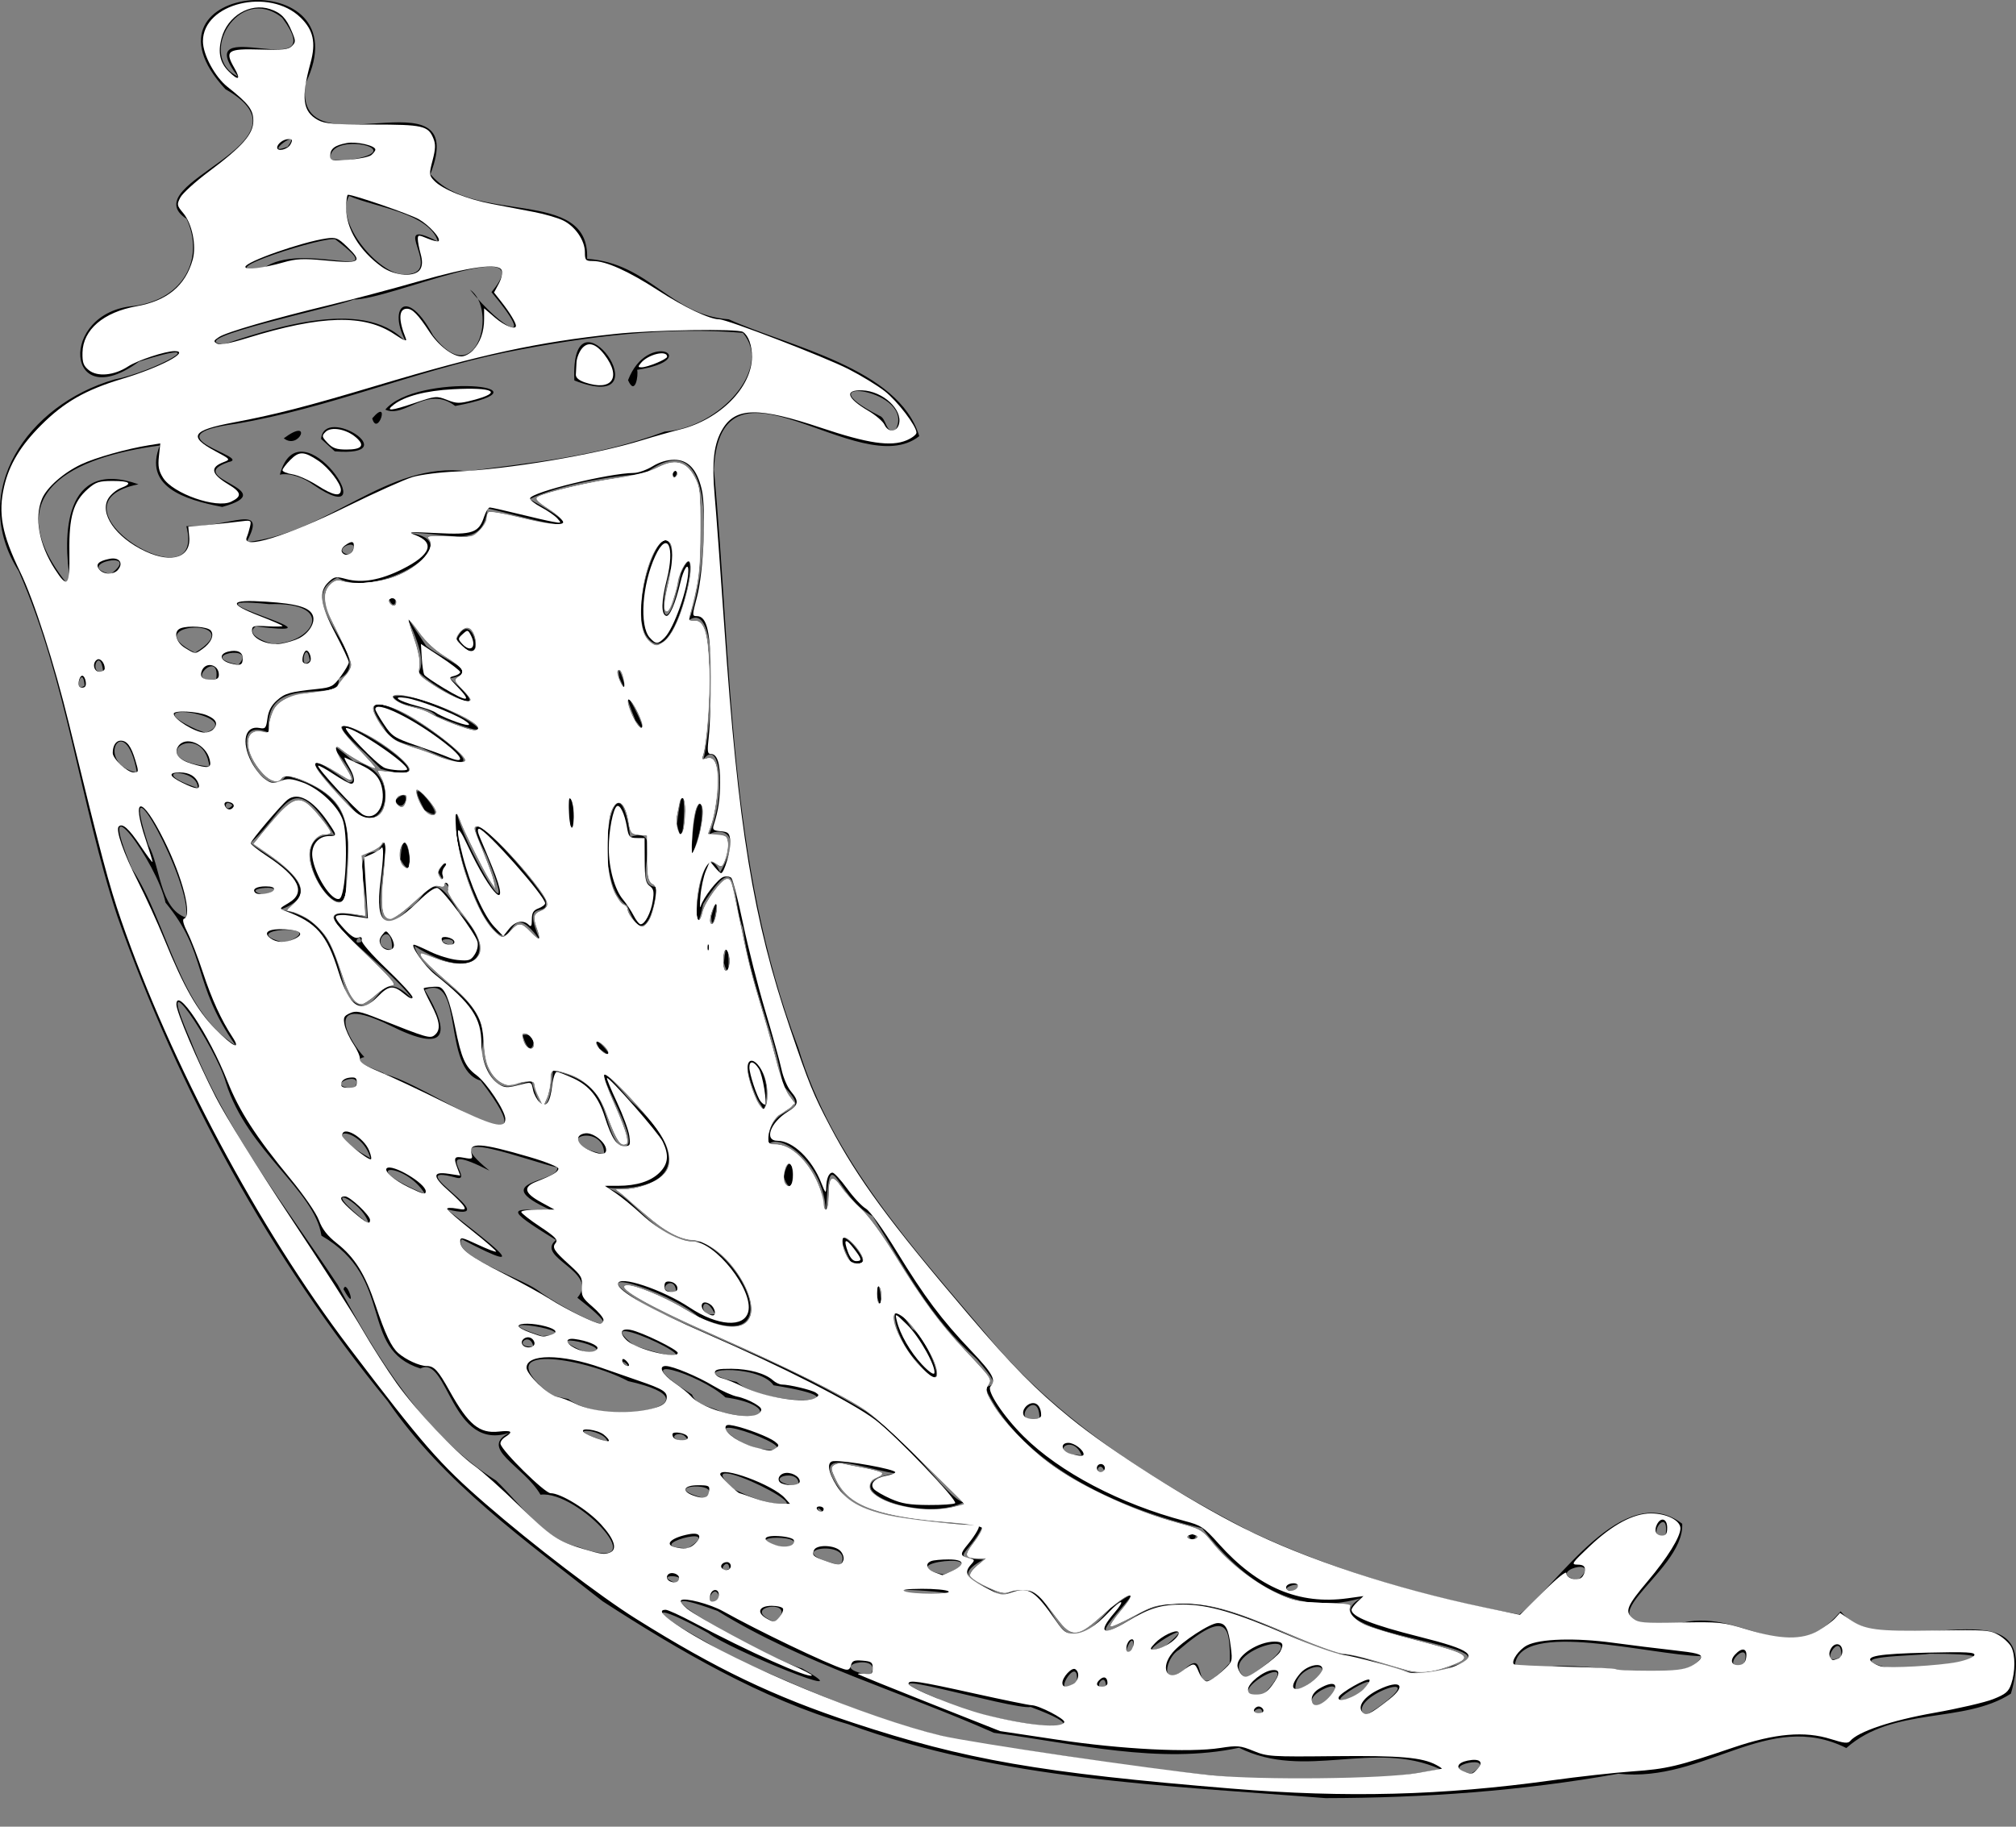 <?xml version="1.0" encoding="UTF-8" standalone="no"?>
<svg
   height="232"
   preserveAspectRatio="xMidYMid"
   viewBox="0 0 256 232"
   width="256"
   version="1.1"
   id="svg7"
   sodipodi:docname="flask.svg"
   inkscape:version="1.3.2 (091e20e, 2023-11-25)"
   xmlns:inkscape="http://www.inkscape.org/namespaces/inkscape"
   xmlns:sodipodi="http://sodipodi.sourceforge.net/DTD/sodipodi-0.dtd"
   xmlns="http://www.w3.org/2000/svg"
   xmlns:svg="http://www.w3.org/2000/svg">
  <rect x="0" y="0" width="256" height="232" fill="#808080" stroke="none"/>
  <defs
     id="defs7" />
  <sodipodi:namedview
     id="namedview7"
     pagecolor="#ffffff"
     bordercolor="#000000"
     borderopacity="0.25"
     inkscape:showpageshadow="2"
     inkscape:pageopacity="0.0"
     inkscape:pagecheckerboard="0"
     inkscape:deskcolor="#d1d1d1"
     inkscape:zoom="2.96875"
     inkscape:cx="128"
     inkscape:cy="156.46316"
     inkscape:window-width="2256"
     inkscape:window-height="1248"
     inkscape:window-x="1626"
     inkscape:window-y="25"
     inkscape:window-maximized="0"
     inkscape:current-layer="svg7" />
  <g
     id="g7">
    <path
       d="M 76.501,203.351 C 66.752,195.681 56.348,188.331 49.24,177.974 34.28,159.71 22.764,138.569 14.891,116.349 10.131,101.899 8.502,86.408 2.362,72.519 -4.053,62.428 3.466,51.405 14.518,48.199 19.435,47.251 28.086,42.609 17.643,45.931 8.279,52.797 7.377,39.692 16.977,38.861 23.529,37.992 25.941,32.631 23.698,27.805 16.662,23.214 40.753,18.179 28.63,11.332 16.01,-2.289 46.291,-4.91 38.818,10.561 37.032,22.456 59.984,8.376 54.654,22.115 c 5.415,6.599 20.272,1.505 19.899,10.757 7.886,0.542 10.593,7.173 17.989,7.684 7.677,3.465 21.579,6.192 24.188,14.837 -7.61,6.023 -25.227,-12.443 -26.077,4.232 2.302,24.638 1.714,50.017 10.725,73.478 4.262,14.204 14.601,25.384 23.931,36.45 8.932,10.834 21.03,18.466 33.363,24.887 10.816,5.101 22.475,8.48 34.265,10.606 4.779,-3.656 13.221,-17.251 20.676,-11.522 0.36,6.448 -14.796,13.471 -0.711,12.758 8.278,-2.498 14.013,6.395 20.826,-1.629 6.277,7.436 26.091,-4.747 21.625,10.451 -6.041,3.897 -14.85,1.542 -20.898,6.905 -9.972,-4.983 -17.912,4.453 -28.955,3.263 -12.26,2.196 -24.738,3.08 -37.168,3.099 -20.396,-1.609 -41.222,-2.288 -60.624,-9.389 -10.933,-3.177 -21.598,-9.403 -31.205,-15.628 z m 17.224,7.468 c 10.672,4.61 21.109,9.475 32.807,10.946 18.558,2.576 37.723,6.552 56.347,2.929 -8.429,-3.805 -17.145,1.478 -25.542,-2.72 -10.069,2.164 -20.878,-0.556 -31.12,-1.897 -11.639,-5.184 -24.206,-8.748 -35.107,-15.484 -13.628,-4.975 7.042,6.383 10.724,7.305 8.514,4.831 -9.364,-2.479 -11.889,-4.486 -7.133,-4.003 -8.042,-3.166 -0.705,0.896 1.476,0.864 2.936,1.773 4.485,2.511 z M 73.414,196.466 c 10.345,3.832 -0.045,-7.272 -4.779,-6.631 -2.099,-3.643 -8.023,-5.944 -3.845,-7.9 -7.513,2.61 -7.873,-9.92 -11.403,-8.127 -7.951,-2.511 -3.094,-11.405 -12.568,-16.871 -0.864,-5.755 -9.41,-10.744 -12.13,-19.422 -1.204,-4.446 -9.659,-17.204 -4.466,-5.33 4.419,11.43 12.195,21.226 18.668,31.002 5.022,9.311 10.96,19.048 20.108,24.855 3.087,2.961 6.062,7.493 10.416,8.422 z M 43.624,163.751 c 0.358,-1.564 1.89,3.38 0,0 z m 42.183,37.305 c 2.288,-1.026 -3.296,-1.294 0,0 z m 5.61,2.047 c -0.581,-2.826 -2.563,1.582 0,0 z m 7.031,2.929 c 3.341,-3.186 -5.159,-2.009 0,0 z m 12.044,6.714 c 2.034,-3.001 -6.507,-1.13 0,0 z M 87.364,196.624 c 5.191,-3.361 -6.716,-0.047 0,0 z m 5.27,2.628 c -0.151,-1.773 -1.877,0.797 0,0 z m 26.345,16.445 c 4.237,2.675 24.738,5.859 11.902,1.098 -2.153,0.452 -23.803,-6.127 -11.902,-1.098 z M 77.156,183.119 c -0.412,-1.778 -6.579,-1.969 0,0 z m 12.26,7.155 c 3.197,-2.23 -6.624,-1.721 0,0 z m 10.319,6.323 c 4.583,-1.726 -7.428,-1.733 0,0 z M 72.159,177.686 c 4.97,3.812 20.049,0.49 7.612,-2.275 -5.656,-3.015 -18.407,-5.081 -9.716,1.818 z m 34.566,21.096 c 2.072,-3.525 -8.685,-2.015 0,0 z m -10.503,-8.345 c 12.15,3.433 -10.22,-7.69 -3,-1.269 l 1.602,0.727 z m 21.057,12.17 c 11.509,0.11 -10.397,-1.589 0,0 z M 67.733,171.028 c -0.452,-2.144 -2.837,0.177 0,0 z m 69.014,42.498 c 0.306,-3.87 -3.755,2.884 0,0 z M 87.375,183.054 c -0.7,-2.041 -3.596,-0.085 0,0 z m -18.551,-13.372 c 6.606,-0.398 -9.05,-2.909 0,0 z M 46.846,155.478 c -0.824,-3.171 -7.186,-5.695 0,0 z m 57.694,36.614 c -1.209,-1.381 -0.569,0.3 0,0 z m 35.906,22.036 c -0.11,-2.113 -1.955,0.797 0,0 z m -39.083,-25.319 c 0.648,-2.72 -5.636,-0.825 0,0 z m -26.752,-16.956 c 4.918,-0.524 -7.879,-3.323 0,0 z m 45.251,28.118 c 7.664,-3.035 -7.468,-1.478 0,0 z M 96.328,183.997 c 8.827,1.137 -10.508,-6.01 -1.942,-0.641 z m 30.681,18.864 c 8.246,-4.923 5.526,11.542 13.988,1.393 8.343,-6.093 -7.207,7.533 3.073,1.086 7.441,-4.977 18.426,2.36 25.364,4.747 4.989,-0.243 9.841,4.316 14.96,1.542 9.848,-2.655 -19.263,-3.936 -11.633,-8.638 -9.011,2.623 -15.667,-3.125 -20.101,-8.899 -10.109,-2.335 -21.794,-7.501 -26.843,-16.452 -2.059,-3.355 2.97,0.477 -1.778,-5.015 -6.088,-5.415 -9.128,-11.569 -13.216,-18.153 -4.885,-2.603 -5.461,-10.273 -5.951,-0.254 0.04,-6.324 -5.897,-10.581 -7.349,-8.815 -0.027,-6.088 6.356,-3.035 1.89,-7.54 -0.961,-6.311 -4.126,-12.888 -5.076,-20.016 -1.476,-3.433 -0.209,-10.789 -5.047,-3.015 -1.759,8.219 -0.583,-10.096 2.158,-4.061 3.596,-6.159 -1.296,-5.434 -1.492,-4.583 2.342,-5.198 1.485,-12.575 -0.614,-9.763 1.249,-5.512 1.975,-20.284 -1.863,-17.662 2.327,-5.767 4.414,-26.379 -5.697,-18.518 -4.093,0.059 -11.187,1.485 -14.535,3.152 10.508,5.794 -1.06,2.092 -5.343,1.17 -0.556,5.362 -4.793,3.047 -10.089,3.099 8.462,1.046 -4.12,8.651 -8.964,5.697 -6.304,3.008 5.434,10.528 0.124,12.855 0.655,3.499 -9.652,-1.267 -8.847,6.828 -6.115,-2.578 -0.837,9.599 2.223,5.479 10.404,2.819 7.324,9.234 7.585,15.334 -1.694,3.551 -8.37,-8.35 -1.485,-7.801 -5.434,-8.822 -6.008,-3.191 -10.521,0.909 -1.046,0.295 11.509,5.832 3.629,8.566 6.932,1.073 7.135,7.141 8.547,10.98 4.165,4.341 3.308,-4.794 8.298,0.425 -3.159,-4.65 -16.715,-13.099 -5.8,-10.39 -0.059,-4.675 -1.975,-8.449 1.373,-8.358 3.316,-5.996 -3.472,14.791 3.996,7.168 2.066,-0.902 2.583,-6.003 6.298,0.484 5.394,5.31 1.949,9.153 -5.663,4.289 1.359,4.624 10.181,6.271 8.521,13.497 1.758,6.356 4.217,4.014 6.361,3.648 1.681,6.174 2.637,1.635 2.715,-1.307 7.695,1.649 5.891,6.199 8.303,9.378 5.303,2.392 -7.592,-16.224 1.512,-5.598 9.579,8.651 3.596,12.26 -5.002,10.874 5.44,-0.439 7.191,7.357 14,7.083 6.205,2.955 10.411,14.294 -0.288,9.572 -3.708,-3.348 -16.845,-7.474 -6.113,-1.112 9.9,4.59 17.773,7.33 27.326,13.092 6.833,4.878 9.788,10.467 12.378,11.574 -5.747,2.745 -17.314,-2.191 -8.723,-3.701 -5.362,-0.974 -11.39,-3.688 -6.257,2.988 4.367,3.649 15.464,3.263 17.46,3.674 -1.687,3.715 -4.583,4.009 0.065,4.297 -5.186,2.765 1.667,3.197 2.144,4.773 z M 116.402,172.906 c -3.159,-3.303 -3.976,-9.482 -0.562,-4.108 1.753,0.706 5.605,10.104 0.562,4.108 z m 34.546,21.944 c 1.969,-0.131 0.059,1.497 0,0 z m -39.528,-30.04 c -0.126,-4.99 1.137,3.85 0,0 z m -3.433,-4.617 c -3.976,-7.67 5.002,2.171 0,0 z M 66.372,131.475 c 2.335,-0.623 1.152,3.987 0,0 z m 33.122,17.949 c 1.431,-5.382 1.681,4.513 0,0 z M 76.096,133.154 c -1.647,-2.968 3.447,2.787 0,0 z m 20.075,6.435 c -3.76,-8.422 2.668,-4.603 0.837,1.379 z M 61.547,116.499 c -1.681,-2.765 -4.46,-10.874 -3.564,-13.352 0.804,4.034 8.573,17.354 3.805,5.519 -5.263,-9.92 6.298,3.216 7.488,5.695 0.556,2.459 -3.251,-0.673 -0.675,5.101 -4.701,-6.572 -2.772,3.629 -7.054,-2.963 z m -10.698,-7.376 c 0.439,-6.428 2.446,4.408 0,0 z m 4.813,1.661 c 2.295,-4.851 3.89,6.761 0,0 z M 44.081,101.827 c -3.982,-3.964 -6.867,-7.612 0.189,-2.459 2.714,0.104 -6.041,-8.298 0.655,-2.668 7.036,1.282 3.472,11.542 -0.844,5.127 z m 6.082,-0.157 c 2.315,-2.295 1.229,2.257 0,0 z m 3.746,1.197 c -3.512,-6.572 4.257,2.759 0,0 z m -7.441,-7.108 c -11.581,-10.313 14.549,5.387 1.89,1.908 z m 33.185,19.276 c -5.015,-3.001 -1.334,-21.153 0.38,-8.742 4.871,-1.577 -0.27,6.415 3.36,6.336 -0.567,5.04 -2.196,6.853 -3.74,2.406 z m 12.274,7.258 c 0.49,-5.472 1.033,3.741 0,0 z m -2.131,-2.113 c 0.549,-2.334 0.052,2.754 0,0 z M 48.736,92.371 c -7.441,-10.267 21.625,10.384 4.768,2.603 -1.759,-0.464 -3.884,-0.628 -4.768,-2.603 z M 72.375,104.9 c -0.705,-8.645 1.57,1.431 0,0 z m 17.944,11.514 c 1.386,-4.923 0.105,3.258 0,0 z M 49.881,88.453 c 4.421,-0.947 18.322,7.762 5.558,2.486 -1.418,-1.57 -4.446,-0.857 -5.558,-2.486 z m 37.971,18.925 c 0.472,-8.84 2.643,-5.276 0.02,1.269 z M 53.171,85.375 c 1.805,-2.643 -4.788,-11.947 0.947,-3.336 2.479,1.969 7.173,3.296 3.028,4.126 6.519,5.748 -1.589,1.557 -3.976,-0.79 z m 32.805,19.244 c 1.244,-10.071 1.1,5.897 0,0 z M 49.404,76.076 c 1.379,-0.589 0.732,1.836 0,0 z m 8.559,5.094 c 2.203,-4.624 4.061,5.153 0,0 z m 24.136,13.424 c -0.02,-1.771 0.457,2.583 0,0 z m -1.399,-3.092 c -3.348,-8.266 3.119,4.374 0,0 z m -2.054,-5.422 c -0.561,-3.413 1.91,4.29 0,0 z m 3.348,-5.44 c -2.302,-4.048 2.904,-17.851 3.487,-9.291 -2.427,6.669 -0.7,10.397 0.986,1.451 3.127,-7.036 -0.673,13.896 -4.473,7.839 z m 3.44,-20.525 c 1.001,-1.23 0.223,1.483 0,0 z M 79.687,173.325 c -1.361,-1.19 0.176,0.752 0,0 z m 11.835,5.983 c 6.584,1.694 6.552,-1.021 0.601,-1.831 -3.197,-2.975 -13.3,-6.134 -4.257,-0.367 0.596,1.518 2.486,1.478 3.656,2.198 z M 68.151,163.783 c 3.623,2.709 13.66,7.664 5.166,1.035 2.864,-3.33 -5.481,-5.101 -2.714,-7.33 -7.042,-4.311 -5.559,-3.924 -0.621,-3.787 -8.462,-3.787 1.222,-3.499 0.765,-5.44 -3.263,-0.641 -16.211,-5.755 -8.593,0.418 -7.742,-3.944 -1.845,1.471 -4.185,0.902 -7.92,-2.158 7.049,6.03 -1.255,3.996 4.538,3.596 12.222,9.22 1.915,3.805 -1.353,1.955 7.377,4.918 9.522,6.401 z m 12.378,7.114 c 15.048,4.846 -7.382,-5.931 0,0 z m 63.364,38.385 c 0.196,-2.988 -2.054,2.55 0,0 z m 6.514,2.74 c 3.472,-3.361 0.144,5.362 5.754,-0.824 0.059,-4.428 -0.169,-7.043 -6.447,-1.662 -1.734,0.963 -2.504,5.035 0.693,2.486 z M 47.024,147.097 c -1.066,-4.192 -7.474,-4.173 0,0 z m 6.95,4.557 c -2.583,-4.282 -9.214,-3.877 0,0 z m 39.568,23.861 c 3.865,3.433 17.741,2.518 4.689,0.425 -1.93,-2.858 -12.267,-2.171 -4.689,-0.425 z m 54.385,33.592 c 5.944,-4.99 -5.76,2.223 0,0 z m 12.366,8.494 c 0.038,-1.602 -2.563,0.7 0,0 z m 0.02,-2.243 c 6.584,-6.971 -6.376,0.412 0,0 z M 29.917,132.776 c -5.61,-8.003 -3.485,-11.601 -8.899,-18.139 -1.028,-5.002 -9.286,-16.342 -4.27,-4.329 4.59,7.029 5.951,17.91 13.169,22.468 z m 128.328,80.365 c 12.118,-7.828 -4.968,-3.407 0,0 z m 9.247,3.623 c 6.068,-5.206 -3.838,-1.086 0,0 z M 44.963,138.248 c 1.734,-2.583 -4.485,-0.333 0,0 z M 165.563,214.291 c 5.872,-3.785 -1.353,-3.204 -1.065,0.347 z M 85.865,164.058 c -0.203,-2.563 -3.105,0.216 0,0 z m 4.923,2.832 c -1.569,-3.166 -2.406,0.497 0,0 z m 84.197,49.959 c 7.526,-5.429 -4.557,-1.041 -1.575,1.033 z m -2.883,-1.393 c 6.134,-5.134 -6.468,2.275 0,0 z m 14.724,9.801 c 4.115,-2.754 -5.002,-0.889 0,0 z M 48.736,136.385 c 5.512,1.235 22.043,13.581 12.294,0.857 -4.995,-1.478 -2,-13.687 -7.094,-11.529 3.42,5.715 2.811,8.141 -4.369,4.545 -9.016,-4.408 -5.067,2.178 -3.301,3.996 -2.407,0.549 3.177,2.086 2.471,2.131 z M 23.608,116.54 c 0.986,-4.088 -9.096,-22.468 -4.761,-9.214 1.562,2.779 1.399,8.042 4.761,9.214 z m 46.125,28.438 c -2.844,-2.374 -0.137,-0.34 0,0 z m 6.991,1.629 c 0,-4.329 -7.729,-1.759 0,0 z m 60.617,38.207 c -1.157,-2.956 -4.57,-0.065 0,0 z m 2.909,2.124 c -0.432,-1.654 -1.681,0.321 0,0 z m 24.025,15.138 c 2.308,-1.706 -2.884,-0.221 0,0 z M 36.156,119.744 c 6.611,-2.558 -7.083,-1.825 0,0 z m 95.848,60.381 c -0.077,-4.277 -4.217,1.066 0,0 z M 33.546,113.655 c 4.244,-1.431 -3.931,-0.941 0,0 z m 12.319,5.969 c -0.072,-1.404 -1.301,0.537 0,0 z M 196.167,211.793 c 5.459,-1.105 17.903,2.779 19.91,-1.445 -6.631,-0.164 -22.932,-4.682 -23.704,1.071 l 1.451,0.229 z M 49.782,120.612 c 0.099,-4.336 -3.38,-0.162 0,0 z M 17.389,98.139 c -1.471,-8.259 -5.598,-1.25 0,0 z m 7.722,1.942 c 0.099,-2.655 -7.069,-2.387 0,0 z m 4.414,2.171 c -1.276,-1.035 -0.994,1.301 0,0 z m 27.783,17.818 c 1.309,-1.204 -3.099,-0.889 0,0 z M 26.589,97.361 c -0.752,-6.239 -8.953,-0.936 0,0 z M 10.745,87.081 c -0.223,-2.878 -1.543,1.085 0,0 z m 2.36,-1.778 c -0.385,-3.415 -2.027,0.43 0,0 z m 13.014,7.767 C 31.625,90.912 16.093,88.597 24.994,92.665 Z M 200.345,200.69 c 3.524,-3.229 -4.473,-0.999 0,0 z m 21.049,10.908 c 1.413,-4.172 -3.557,0.549 0,0 z M 27.451,86.25 c 0.583,-4.041 -4.367,0.804 0,0 z M 8.927,73.839 C 7.933,68.138 8.07,58.126 17.585,61.507 c -12.699,2.524 8.795,15.791 6.082,5.315 5.342,0.263 10.449,-3.157 7.643,2.027 10.528,-1.157 17.82,-10.285 27.988,-9.003 7.918,-1.053 16.576,-1.845 25.11,-5.035 7.016,-0.504 13.77,-8.057 9.927,-12.537 -9.567,-0.81 -19.586,0.387 -30.159,2.493 -11.718,2.432 -22.363,7.061 -34.186,9.05 -11.529,1.55 2.315,4.264 -0.988,4.871 -6.01,2.086 7.173,3.492 -0.778,5.695 C 23.313,63.449 18.199,61.762 20.298,56.582 9.26,58.022 -0.444,62.599 8.279,73.833 Z M 35.535,60.29 c 2.583,-9.533 13.862,7.848 4.237,1.269 -1.145,-0.864 -3.042,-1.564 -4.237,-1.269 z m 0.502,-4.624 c 3.735,-2.779 1.982,1.564 0,0 z m 4.741,0.079 c 0.341,-4.388 10.863,2.322 1.734,1.577 z m 6.487,-2.608 c 2.374,-2.774 0.688,2.457 0,0 z m 1.662,-1.112 c 3.949,-4.741 22.343,-3.028 8.879,-0.465 -3.609,-2.72 -6.375,1.602 -8.879,0.465 z m 24.01,-3.701 c -0.594,-12.955 11.934,4.597 0,0 z m 6.815,-0.04 c 2.491,-6.525 9.671,-2.621 1.157,-1.314 0.182,0.7 -0.254,3.375 -1.157,1.314 z M 24.765,82.902 c 7.441,-4.558 -7.9,-3.956 0,0 z m 5.506,1.523 c 2.61,-2.772 -5.677,-1.125 0,0 z M 14.054,72.924 c 4.25,-3.269 -5.035,-1.242 0,0 z M 233.818,210.407 c 0.124,-3.793 -3.251,1.706 0,0 z m -22.331,-15.243 c 0.634,-4.361 -2.871,0.38 0,0 z m 28.471,16.715 c 5.944,0.02 18.014,-1.851 5.081,-1.845 -2.034,0.315 -11.828,0.249 -5.081,1.845 z M 35.11,81.751 c 4.813,-0.326 7.526,-5.303 -0.936,-5.022 -13.111,-1.353 11.567,4.493 -1.681,2.819 -1.778,1.177 2.511,2.531 2.616,2.203 z m 4.237,2.146 c -0.504,-3.087 -1.492,1.641 0,0 z m 5.029,-13.405 c 2.086,-2.59 -2.891,-0.693 0,0 z M 28.367,43.739 c 8.593,-2.916 20.337,-6.199 24.392,1.44 -4.126,-4.963 -1.667,-9.855 2.23,-2.59 5.512,7.344 8.271,-3.341 4.687,-5.807 4.088,5.074 8.73,7.474 2.734,0.321 6.52,-7.841 -13.045,1.026 -17.492,0.934 -2.138,0.961 -22.088,5.087 -16.551,5.702 z m 5.035,-9.637 c 4.898,-3.695 16.943,2.203 9.214,-3.676 -0.758,-0.666 -16.922,4.46 -9.214,3.676 z m 17.858,0.738 c 5.728,0.144 -2.471,-7.704 4.356,-4.146 -1.118,-3.661 -7.951,-4.347 -11.293,-5.812 -1.89,3.348 3.843,10.004 6.937,9.959 z M 36.534,18.629 c 1.982,-2.687 -3.479,1.368 0,0 z m 7.299,1.746 c 9.239,-1.222 -2.355,-3.976 -1.865,-0.097 z M 30.205,9.717 C 23.698,1.223 42.44,11.143 35.828,2.249 30.264,-2.177 24.922,7.24 30.205,9.717 Z M 113.675,54.674 c 2.983,-5.285 -12.312,-7.128 -2.007,-1.872 0.947,0.315 0.733,2.236 2.007,1.872 z"
       id="path1" />
    <path
       style="fill:#ffffff;stroke-width:0.337"
       d="m 156.463,227.166 c -24.33,-1.998 -33.913,-3.665 -48.168,-8.375 -10.052,-3.322 -17.332,-6.81 -27.524,-13.191 -4.558,-2.853 -13.118,-9.394 -19.143,-14.626 -5.797,-5.035 -7.912,-7.46 -17.299,-19.839 C 32.785,155.909 21.683,135.103 15.388,116.896 13.839,112.414 12.882,108.811 8.773,91.976 6.877,84.206 4.331,76.283 2.552,72.615 0.237,67.841 -0.259,65.194 0.525,61.795 1.172,58.992 2.6,56.618 5.213,54.001 c 2.921,-2.926 5.667,-4.496 10.282,-5.878 4.841,-1.45 8.774,-3.53 6.675,-3.53 -1.181,0 -4.703,1.163 -5.911,1.952 -1.753,1.146 -3.893,1.347 -4.979,0.468 -0.686,-0.555 -0.832,-0.961 -0.806,-2.231 0.061,-2.903 2.664,-5.135 6.864,-5.885 3.894,-0.695 6.207,-2.614 7.13,-5.914 0.5,-1.787 -0.069,-4.577 -1.21,-5.931 -0.798,-0.948 -0.821,-1.074 -0.359,-1.967 0.271,-0.525 1.9,-2.006 3.618,-3.291 4.282,-3.203 5.651,-4.765 5.651,-6.445 0,-1.405 -0.592,-2.185 -3.279,-4.315 -1.6,-1.269 -3.122,-4.097 -3.12,-5.798 0.005,-4.832 8.441,-6.872 12.405,-3 1.619,1.581 1.967,3.168 1.261,5.747 -1.228,4.486 -1.005,6.195 0.948,7.264 0.874,0.478 2.025,0.573 6.942,0.573 6.38,0 7.044,0.151 7.705,1.754 0.302,0.732 0.281,1.345 -0.097,2.789 -0.458,1.75 -0.448,1.89 0.191,2.574 1.023,1.096 4.164,2.364 7.359,2.972 1.575,0.3 3.972,0.757 5.327,1.016 1.355,0.259 3.021,0.744 3.701,1.077 1.538,0.754 2.761,2.535 2.761,4.021 0,1.026 0.09,1.128 0.998,1.128 1.679,0 4.484,1.256 8.265,3.702 3.375,2.183 6.574,3.702 7.796,3.702 0.985,0 13.406,4.785 16.41,6.321 1.642,0.84 3.722,2.109 4.624,2.821 1.628,1.286 4.013,4.411 4.013,5.258 0,0.243 -0.568,0.68 -1.263,0.971 -1.985,0.83 -4.905,0.402 -10.863,-1.596 -7.879,-2.641 -10.809,-2.614 -12.47,0.115 -1.138,1.869 -1.415,4.181 -1.026,8.553 0.195,2.187 0.739,9.579 1.21,16.428 1.774,25.789 3.655,37.305 8.355,51.155 2.398,7.067 2.958,8.437 5.113,12.52 3.496,6.624 7.486,12.05 17.523,23.827 5.604,6.576 8.566,9.584 12.962,13.165 5.148,4.193 15.082,10.507 21.992,13.978 7.951,3.994 19.149,7.686 30.551,10.072 l 4.547,0.952 2.947,-2.922 c 1.727,-1.712 2.947,-2.697 2.947,-2.379 0,0.67 1.323,1.06 1.919,0.566 0.241,-0.2 0.439,-0.648 0.439,-0.996 0,-0.462 -0.25,-0.636 -0.926,-0.646 -0.868,-0.013 -0.771,-0.161 1.527,-2.336 2.906,-2.751 5.568,-4.176 7.788,-4.168 1.996,0.007 3.739,0.894 3.735,1.899 -0.005,1.083 -1.645,3.731 -4.155,6.705 -2.666,3.16 -2.949,3.868 -1.888,4.726 0.697,0.564 1.312,0.618 6.022,0.526 4.978,-0.097 5.409,-0.053 8.445,0.872 4.328,1.318 7.036,1.364 9.095,0.154 0.834,-0.49 1.793,-1.197 2.132,-1.57 l 0.616,-0.68 1.199,0.813 c 1.999,1.356 3.415,1.542 10.831,1.427 6.512,-0.101 7.023,-0.065 8.127,0.583 0.648,0.38 1.366,1.062 1.595,1.514 0.521,1.028 0.515,3.147 -0.013,4.692 -0.338,0.989 -0.703,1.296 -2.293,1.926 -1.04,0.412 -4.409,1.195 -7.488,1.739 -5.432,0.96 -9.678,2.386 -10.673,3.584 -0.272,0.328 -0.794,0.275 -2.442,-0.248 -3.321,-1.053 -7.077,-0.731 -12.369,1.062 -7.124,2.413 -8.448,2.727 -12.8,3.036 -2.316,0.164 -6.939,0.677 -10.274,1.139 -13.898,1.927 -26.101,2.243 -40.589,1.053 z m 23.579,-1.993 c 1.575,-0.283 2.939,-0.523 3.032,-0.534 0.093,-0.011 -0.211,-0.224 -0.674,-0.474 -1.804,-0.972 -4.57,-1.211 -12.968,-1.123 -8.044,0.085 -8.503,0.055 -10.256,-0.661 -1.678,-0.686 -2.038,-0.718 -4.211,-0.381 -3.937,0.612 -12.536,0.174 -20.734,-1.056 l -7.242,-1.087 -8.926,-3.535 c -4.909,-1.944 -9.002,-3.608 -9.095,-3.696 -0.093,-0.089 0.286,-0.108 0.842,-0.044 0.885,0.102 1.011,0.012 1.011,-0.725 0,-0.732 -0.167,-0.855 -1.289,-0.947 -1.072,-0.088 -1.32,0.012 -1.473,0.598 -0.141,0.539 -0.352,0.652 -0.9,0.48 -2.169,-0.68 -10.853,-4.841 -15.343,-7.353 -1.651,-0.924 -4.943,-1.778 -5.333,-1.384 -0.138,0.139 0.204,0.616 0.76,1.059 1.421,1.135 9.531,5.511 13.055,7.044 1.622,0.706 2.879,1.354 2.793,1.44 -0.406,0.406 -8.036,-3.013 -15.103,-6.769 -1.629,-0.865 -3.182,-1.573 -3.453,-1.573 -1.063,0 -0.377,0.77 2.119,2.379 7.139,4.601 23.545,11.391 32.884,13.609 3.774,0.897 26.573,4.239 34.231,5.019 6.332,0.645 22.041,0.473 26.274,-0.287 z m 7.598,-0.548 c 0.795,-0.878 0.23,-1.326 -1.283,-1.017 -1.304,0.266 -1.568,0.938 -0.532,1.353 1.1,0.44 1.114,0.438 1.815,-0.336 z m -52.495,-5.908 c 0.131,-0.399 -3.258,-2.149 -4.161,-2.149 -0.294,0 -3.616,-0.681 -7.381,-1.514 -7.033,-1.556 -8.234,-1.733 -8.234,-1.215 0,0.519 6.26,3.069 9.633,3.924 5.485,1.39 9.865,1.802 10.144,0.954 z m 41.276,-2.902 c 2.258,-1.763 1.395,-2.552 -1.343,-1.228 -1.827,0.884 -2.721,2.087 -2.102,2.831 0.475,0.572 0.933,0.358 3.445,-1.603 z m -16,1.342 c -0.077,-0.231 -0.342,-0.421 -0.589,-0.421 -0.247,0 -0.512,0.189 -0.589,0.421 -0.084,0.25 0.155,0.421 0.589,0.421 0.434,0 0.673,-0.17 0.589,-0.421 z m 8.274,-1.533 c 1.57,-1.637 0.863,-2.358 -1.148,-1.171 -0.626,0.369 -0.978,0.854 -0.978,1.346 0,1.077 1.005,0.994 2.126,-0.175 z m 4.425,-1.072 c 0.546,-0.545 0.894,-1.09 0.773,-1.211 -0.292,-0.292 -3.71,1.649 -3.899,2.215 -0.269,0.806 2.062,0.058 3.126,-1.004 z m -11.604,-0.482 c 1.077,-1.451 1.085,-2.072 0.023,-1.954 -1.142,0.127 -3.054,1.661 -3.054,2.45 0,0.518 0.231,0.654 1.095,0.647 0.846,-0.007 1.286,-0.267 1.937,-1.143 z m 4.148,0.101 c 1.093,-0.562 2.252,-1.697 2.252,-2.204 0,-0.899 -1.915,-0.501 -2.833,0.589 -1.384,1.643 -1.085,2.472 0.582,1.615 z m -29.389,-0.306 c 0.719,-0.384 0.873,-1.494 0.26,-1.873 -0.436,-0.269 -1.63,1.015 -1.63,1.754 0,0.556 0.476,0.597 1.37,0.119 z m 4.357,-0.1 c 0,-0.698 -0.399,-0.929 -0.895,-0.517 -0.653,0.541 -0.556,0.966 0.222,0.966 0.371,0 0.674,-0.202 0.674,-0.449 z m 14.514,-1.469 c 1.378,-1.244 1.379,-1.245 1.146,-3.113 -0.295,-2.37 -0.663,-3.046 -1.654,-3.046 -0.965,0 -4.56,2.347 -5.738,3.746 -1.606,1.906 -0.755,3.772 1.104,2.42 1.652,-1.201 1.7,-1.2 2.222,0.047 0.274,0.655 0.733,1.191 1.02,1.191 0.287,0 1.142,-0.56 1.9,-1.245 z m 7.404,-2.5 c 0.529,-0.988 0.358,-1.304 -0.707,-1.304 -2.031,0 -4.705,1.715 -4.705,3.018 0,0.35 0.239,0.875 0.532,1.168 0.485,0.484 0.711,0.406 2.549,-0.882 1.109,-0.778 2.158,-1.677 2.331,-2 z m 22.293,1.773 c 2.994,-1.304 2.121,-2 -4.643,-3.703 -5.897,-1.484 -8.578,-2.549 -8.578,-3.407 0,-0.174 0.341,-0.638 0.758,-1.031 l 0.758,-0.715 -2.021,0.279 c -6.146,0.849 -11.37,-1.356 -16.332,-6.893 -1.934,-2.158 -2.255,-2.375 -4.331,-2.921 -8.182,-2.152 -15.906,-6.21 -20.472,-10.754 -2.572,-2.56 -4.73,-5.815 -4.203,-6.342 0.762,-0.761 0.294,-1.626 -2.441,-4.508 -3.801,-4.006 -5.901,-6.805 -9.466,-12.62 -1.814,-2.958 -3.38,-5.131 -3.932,-5.457 -0.505,-0.298 -1.574,-1.445 -2.376,-2.548 -0.801,-1.103 -1.63,-2.01 -1.842,-2.015 -0.471,-0.012 -0.789,0.755 -0.81,1.953 -0.013,0.744 -0.12,0.631 -0.626,-0.66 -1.174,-3 -3.605,-5.341 -5.546,-5.341 -1.754,0 -0.938,-2.318 1.303,-3.702 1.39,-0.858 1.455,-1.302 0.381,-2.583 -0.439,-0.523 -0.975,-1.784 -1.191,-2.802 -0.216,-1.018 -1.14,-4.35 -2.052,-7.404 -0.912,-3.054 -2.179,-8.028 -2.815,-11.053 -0.636,-3.025 -1.309,-5.653 -1.495,-5.839 -0.186,-0.186 -0.634,-0.245 -0.994,-0.131 -0.705,0.224 -2.575,2.629 -2.899,3.73 -0.109,0.37 -0.124,-0.209 -0.035,-1.287 0.09,-1.078 0.398,-2.517 0.686,-3.197 l 0.522,-1.237 0.621,0.757 c 0.341,0.416 0.697,0.757 0.791,0.757 0.404,0 1.278,-3.021 1.178,-4.069 -0.098,-1.025 -0.228,-1.159 -1.22,-1.254 -0.972,-0.093 -1.081,-0.198 -0.874,-0.841 0.574,-1.787 0.79,-3.246 0.798,-5.384 0.009,-2.441 -0.374,-3.596 -1.192,-3.596 -0.422,0 -0.461,-0.365 -0.241,-2.272 0.144,-1.249 0.258,-4.619 0.252,-7.488 -0.011,-5.683 -0.48,-7.741 -1.766,-7.741 -0.616,0 -0.616,-0.059 0.013,-2.44 0.839,-3.18 1.186,-11.21 0.591,-13.687 -0.609,-2.538 -1.725,-3.73 -3.489,-3.727 -0.898,0.001 -1.886,0.3 -2.749,0.831 -0.741,0.456 -1.813,0.834 -2.383,0.84 -3.17,0.032 -12.901,2.408 -13.171,3.216 -0.06,0.181 0.564,0.687 1.387,1.123 0.823,0.436 1.757,1.081 2.076,1.432 0.56,0.618 0.541,0.632 -0.571,0.431 -0.632,-0.114 -2.617,-0.57 -4.41,-1.012 -1.794,-0.442 -3.411,-0.804 -3.595,-0.804 -0.184,0 -0.511,0.535 -0.727,1.19 -0.669,2.024 -1.457,2.296 -5.985,2.063 -3.449,-0.178 -3.802,-0.149 -2.792,0.23 2.611,0.978 2.031,2.535 -1.626,4.363 -2.753,1.376 -5.089,1.785 -7.102,1.244 -1.306,-0.351 -1.501,-0.319 -2.235,0.37 -1.304,1.224 -1.087,2.847 0.88,6.592 0.926,1.764 1.684,3.387 1.684,3.608 0,0.221 -0.46,1.027 -1.023,1.791 -0.941,1.278 -1.177,1.406 -2.947,1.595 -3.547,0.378 -4.139,0.545 -5.16,1.457 -0.709,0.633 -1.072,1.323 -1.201,2.284 -0.166,1.235 -0.268,1.361 -0.992,1.222 -1.864,-0.356 -2.374,1.716 -1.056,4.293 0.417,0.815 1.178,1.788 1.691,2.162 0.817,0.595 1.069,0.629 2.021,0.269 0.911,-0.344 1.361,-0.314 2.768,0.181 2.193,0.772 4.696,3.168 5.189,4.967 0.668,2.439 0.307,9.56 -0.498,9.826 -0.98,0.325 -3.105,-2.966 -3.417,-5.291 -0.2,-1.49 0.734,-2.684 2.099,-2.684 1.061,0 1.055,-0.074 -0.158,-1.836 -1.919,-2.787 -3.771,-3.8 -5.088,-2.781 -0.797,0.617 -4.693,5.213 -4.682,5.524 0.005,0.149 0.926,0.877 2.047,1.617 4.1,2.709 5.004,4.651 2.775,5.965 -1.224,0.722 -1.227,0.728 -0.421,1.025 3.941,1.456 5.264,2.972 6.746,7.732 1.416,4.548 2.792,5.402 5.012,3.114 1.365,-1.407 1.968,-1.462 3.343,-0.307 0.66,0.555 1.038,0.708 1.041,0.421 0.002,-0.248 -1.475,-1.865 -3.284,-3.593 -1.93,-1.844 -3.243,-3.358 -3.179,-3.664 0.076,-0.362 -0.059,-0.457 -0.441,-0.31 -0.371,0.142 -0.928,-0.2 -1.708,-1.048 -1.243,-1.353 -1.403,-1.741 -0.74,-1.804 0.647,-0.061 0.664,-0.06 2.223,0.175 l 1.465,0.22 -0.242,-3.869 -0.242,-3.869 0.966,-0.425 c 0.531,-0.234 1.077,-0.579 1.213,-0.768 0.338,-0.468 0.302,1.173 -0.09,4.194 -0.742,5.712 0.711,6.559 4.656,2.715 1.405,-1.369 2.247,-1.955 2.612,-1.815 0.705,0.27 4.778,5.764 5.037,6.793 0.12,0.479 -0.021,1.136 -0.354,1.643 -0.495,0.754 -0.729,0.829 -2.18,0.689 -0.894,-0.086 -2.448,-0.558 -3.452,-1.049 -1.005,-0.491 -1.935,-0.893 -2.068,-0.893 -0.559,0 1.372,2.757 2.637,3.765 4.694,3.74 5.904,5.536 5.916,8.785 0.009,2.231 0.89,4.295 2.203,5.154 0.704,0.461 1.081,0.489 2.334,0.173 1.927,-0.485 1.784,-0.527 2.031,0.599 0.118,0.536 0.487,1.221 0.821,1.523 0.841,0.761 1.34,0.1 1.604,-2.126 0.112,-0.945 0.372,-1.717 0.578,-1.715 0.206,0.002 1.15,0.364 2.098,0.805 2.031,0.945 3.191,2.368 4.004,4.913 0.873,2.73 1.522,3.702 2.473,3.702 0.75,0 0.8,-0.102 0.639,-1.299 -0.096,-0.714 -0.799,-2.631 -1.563,-4.26 -0.764,-1.629 -1.336,-3.014 -1.272,-3.078 0.239,-0.238 6.558,6.971 7.087,8.086 0.807,1.699 0.692,2.816 -0.403,3.91 -1.109,1.108 -2.909,1.684 -5.273,1.687 l -1.678,0.002 1.341,0.898 c 0.738,0.494 2.245,1.728 3.35,2.741 2.221,2.038 4.832,3.42 6.47,3.425 2.846,0.009 7.731,6.192 7.047,8.919 -0.52,2.071 -3.886,1.836 -7.441,-0.521 -3.487,-2.312 -9.095,-4.167 -9.095,-3.01 0,0.937 4.003,3.191 11.284,6.356 9.5,4.129 18.529,8.737 21.381,10.913 2.658,2.027 10.503,10.22 10.136,10.585 -0.137,0.136 -1.638,0.24 -3.336,0.232 -2.471,-0.013 -3.438,-0.171 -4.845,-0.794 -0.967,-0.428 -1.933,-0.989 -2.147,-1.246 -0.553,-0.665 0.146,-1.406 1.58,-1.674 0.63,-0.118 1.145,-0.32 1.145,-0.449 0,-0.384 -6.269,-1.514 -7.832,-1.412 -0.897,0.059 -0.729,1.37 0.405,3.156 1.18,1.859 3.095,2.938 6.629,3.735 2.107,0.475 8.654,1.214 10.83,1.222 0.692,0.003 0.729,0.08 0.371,0.76 -0.219,0.416 -0.755,1.185 -1.191,1.709 -1.007,1.209 -0.995,1.449 0.088,1.72 0.82,0.206 0.843,0.261 0.337,0.82 -0.962,1.062 -0.632,1.632 1.646,2.841 2.108,1.119 2.238,1.144 3.528,0.7 2.142,-0.737 2.939,-0.218 5.645,3.683 0.905,1.305 1.266,1.568 2.15,1.568 1.302,0 2.752,-0.87 4.454,-2.671 1.699,-1.799 2.303,-1.767 0.756,0.04 -2.163,2.525 -1.479,2.967 1.658,1.074 2.832,-1.709 4.267,-2.144 7.078,-2.144 3.185,0 6.708,1.029 13.318,3.889 2.962,1.281 5.976,2.353 7.043,2.504 1.492,0.211 6.621,1.586 8.266,2.216 0.832,0.319 4.527,-0.189 5.979,-0.821 z m 29.894,0.036 c 0.648,-0.324 1.221,-0.82 1.274,-1.103 0.077,-0.417 -0.596,-0.591 -3.536,-0.916 -1.997,-0.221 -5.45,-0.649 -7.674,-0.951 -4.75,-0.645 -9.263,-0.507 -10.889,0.332 -1.037,0.536 -2.064,2.009 -1.673,2.4 0.099,0.098 3.018,0.239 6.488,0.312 3.47,0.073 6.395,0.219 6.5,0.324 0.105,0.105 2.023,0.191 4.262,0.191 3.2,-4.1e-4 4.322,-0.126 5.248,-0.589 z m 33.828,-0.522 c 1.097,-0.222 2.064,-0.612 2.147,-0.866 0.127,-0.385 -0.891,-0.439 -6.037,-0.32 -6.117,0.141 -7.89,0.444 -6.969,1.193 0.243,0.198 0.746,0.443 1.116,0.546 0.998,0.277 7.447,-0.089 9.742,-0.553 z m -26.815,-0.656 c 0.128,-1.11 -0.558,-1.241 -1.435,-0.274 -0.709,0.782 -0.402,1.445 0.602,1.303 0.509,-0.073 0.758,-0.38 0.833,-1.029 z m 11.655,0.216 c 0.794,-0.304 0.696,-1.815 -0.118,-1.815 -0.675,0 -1.235,1.085 -0.867,1.68 0.246,0.398 0.286,0.403 0.985,0.135 z m -89.46,-1.795 c 0.076,-0.522 -0.032,-0.721 -0.337,-0.62 -0.247,0.082 -0.5,0.494 -0.562,0.916 -0.076,0.522 0.032,0.721 0.337,0.62 0.247,-0.082 0.5,-0.494 0.562,-0.916 z m 4.055,0.17 c 1.085,-0.561 1.914,-1.462 1.618,-1.758 -0.327,-0.327 -2.11,0.536 -2.947,1.427 -0.658,0.699 -0.684,0.814 -0.185,0.814 0.319,0 1.001,-0.217 1.515,-0.483 z M 99.436,204.317 c -0.068,-0.203 -0.715,-0.37 -1.438,-0.37 -1.667,0 -1.984,0.891 -0.587,1.647 0.884,0.478 0.987,0.464 1.547,-0.198 0.33,-0.39 0.545,-0.876 0.477,-1.079 z m -8.151,-1.721 c 0,-0.942 -0.987,-0.837 -1.122,0.119 -0.087,0.61 0.027,0.761 0.505,0.668 0.351,-0.068 0.617,-0.407 0.617,-0.787 z m 29.137,-0.5 c -0.278,-0.179 -1.794,-0.318 -3.368,-0.308 -1.909,0.012 -2.639,0.115 -2.189,0.308 0.972,0.417 6.204,0.417 5.558,0 z m 44.379,-0.589 c 0.081,-0.244 -0.146,-0.421 -0.542,-0.421 -0.737,0 -1.18,0.44 -0.813,0.806 0.339,0.339 1.195,0.095 1.355,-0.385 z m -78.569,-1.122 c 0,-0.262 -0.341,-0.525 -0.758,-0.584 -0.818,-0.116 -1.095,0.758 -0.337,1.061 0.637,0.255 1.095,0.055 1.095,-0.477 z m 34.683,-0.876 c 1.743,-0.831 1.544,-1.452 -0.466,-1.452 -0.911,0 -1.896,0.092 -2.189,0.204 -0.83,0.318 -0.628,1.051 0.394,1.424 0.509,0.186 0.959,0.35 0.999,0.365 0.04,0.015 0.608,-0.229 1.263,-0.541 z M 92.8,198.899 c 0,-0.278 -0.218,-0.505 -0.485,-0.505 -0.563,0 -0.943,0.48 -0.628,0.794 C 92.089,199.591 92.8,199.406 92.8,198.899 Z m 14.288,-0.722 c 0.12,-0.311 -0.035,-0.827 -0.353,-1.178 -0.719,-0.794 -3.084,-0.868 -3.377,-0.105 -0.253,0.659 -0.114,0.788 1.459,1.348 1.697,0.604 2.017,0.595 2.271,-0.065 z m -29.642,-0.997 c 0.996,-0.382 0.573,-1.717 -1.134,-3.583 -1.704,-1.863 -5.09,-3.954 -6.402,-3.954 -0.734,0 -6.13,-5.31 -6.353,-6.252 -0.058,-0.245 0.207,-0.641 0.589,-0.88 1.073,-0.67 0.834,-0.878 -0.798,-0.694 -2.476,0.279 -3.861,-0.86 -6.243,-5.131 -1.484,-2.662 -1.977,-3.197 -2.943,-3.197 -0.891,0 -2.619,-0.79 -3.588,-1.639 -0.883,-0.774 -1.662,-2.416 -2.894,-6.101 -1.311,-3.919 -2.646,-6.06 -4.879,-7.823 -1.229,-0.971 -1.874,-1.795 -2.304,-2.943 -0.342,-0.916 -1.879,-3.155 -3.609,-5.258 -4.401,-5.351 -6.513,-8.624 -8.013,-12.413 C 26.528,131.378 22.4,125.179 22.4,127.585 c 0,0.934 2.662,7.199 4.991,11.746 1.262,2.464 5.333,9.028 9.32,15.028 3.893,5.859 8.064,12.361 9.268,14.448 1.204,2.087 3.169,5.169 4.367,6.847 2.507,3.513 7.469,8.776 9.939,10.541 0.931,0.665 3.437,2.905 5.567,4.978 4.105,3.993 5.014,4.606 8.244,5.561 2.328,0.688 2.619,0.727 3.349,0.447 z m 10.696,-1.026 c 1.082,-0.979 0.791,-1.57 -0.641,-1.302 -2.19,0.411 -3.184,1.28 -1.859,1.627 1.191,0.311 1.898,0.219 2.5,-0.325 z m 12.652,-0.56 c -0.073,-0.22 -0.924,-0.444 -1.907,-0.501 -2.07,-0.12 -2.255,0.521 -0.335,1.16 1.244,0.414 2.477,0.052 2.242,-0.659 z m 110.911,-1.576 c 0,-1.136 -0.789,-1.394 -1.29,-0.421 -0.414,0.805 -0.133,1.43 0.644,1.43 0.493,0 0.646,-0.239 0.646,-1.01 z m -107.116,-2.356 c 0,-0.185 -0.236,-0.337 -0.525,-0.337 -0.289,0 -0.431,0.151 -0.317,0.337 0.115,0.185 0.351,0.337 0.525,0.337 0.174,0 0.317,-0.151 0.317,-0.337 z m -4.916,-1.393 c -1.523,-1.708 -8.221,-4.166 -8.221,-3.017 0,0.253 2.206,2.391 2.467,2.391 0.047,0 0.913,0.297 1.925,0.661 1.012,0.364 2.432,0.666 3.155,0.673 l 1.315,0.012 z m -9.629,-0.882 c 0.098,-0.686 -0.03,-0.754 -1.432,-0.754 -1.782,0 -2.13,0.735 -0.613,1.295 1.317,0.486 1.921,0.326 2.044,-0.542 z m 11.513,-1.247 c 0,-0.666 -1.219,-1.276 -2.034,-1.017 -0.739,0.234 -0.887,1.027 -0.24,1.288 0.932,0.376 2.274,0.216 2.274,-0.27 z m 38.737,-1.695 c 0,-0.278 -0.227,-0.505 -0.505,-0.505 -0.278,0 -0.505,0.227 -0.505,0.505 0,0.278 0.227,0.505 0.505,0.505 0.278,0 0.505,-0.227 0.505,-0.505 z M 137.6,184.707 c 0,-0.558 -1.19,-1.457 -1.93,-1.457 -1.092,0 -0.902,1.063 0.247,1.382 1.149,0.319 1.682,0.343 1.682,0.075 z m -39.074,-0.795 c 0.437,-0.292 0.417,-0.405 -0.148,-0.836 -0.746,-0.569 -3.534,-1.649 -5.157,-1.999 -0.856,-0.185 -1.095,-0.125 -1.095,0.273 0,0.718 1.871,1.962 3.685,2.451 1.925,0.519 2.096,0.526 2.715,0.111 z m -21.848,-1.7 c -0.808,-0.654 -3.181,-0.949 -2.548,-0.316 0.428,0.428 2.957,1.316 3.175,1.115 0.093,-0.085 -0.189,-0.445 -0.627,-0.799 z m 10.65,0.281 c -0.159,-0.484 -1.939,-0.788 -1.939,-0.331 0,0.508 0.409,0.752 1.263,0.752 0.5,0 0.761,-0.162 0.676,-0.421 z m 44.882,-2.749 c 0,-0.91 -0.412,-1.542 -1.005,-1.542 -0.777,0 -1.481,0.862 -1.232,1.51 0.256,0.667 2.238,0.695 2.238,0.032 z m -35.716,-0.351 c 0.336,-0.404 0.216,-0.608 -0.672,-1.148 -0.594,-0.361 -1.583,-0.751 -2.197,-0.866 -0.614,-0.115 -1.989,-0.734 -3.056,-1.376 -1.984,-1.194 -5.152,-2.513 -6.034,-2.513 -0.991,0 -0.453,1.051 1.081,2.11 0.866,0.598 1.813,1.364 2.105,1.702 1.592,1.844 7.758,3.313 8.773,2.09 z m -13.126,-0.648 c 0.805,-0.257 1.212,-0.609 1.284,-1.11 0.122,-0.858 -0.424,-1.205 -3.614,-2.295 -1.219,-0.417 -3.321,-1.148 -4.671,-1.625 -5.058,-1.786 -9.503,-1.79 -9.503,-0.008 0,0.844 2.684,3.429 3.812,3.673 0.59,0.127 1.646,0.522 2.349,0.877 2.412,1.22 7.324,1.452 10.344,0.489 z m 20.211,-1.222 c 0.449,-0.295 0.449,-0.368 0,-0.657 -0.537,-0.346 -3.369,-1.021 -4.285,-1.021 -0.301,0 -0.814,-0.242 -1.14,-0.537 -0.972,-0.879 -3.029,-1.452 -5.27,-1.468 -1.641,-0.011 -2.105,0.095 -2.105,0.484 0,0.274 0.417,0.599 0.926,0.721 0.509,0.123 1.669,0.594 2.577,1.048 2.843,1.42 8.082,2.226 9.296,1.43 z m -23.923,-4.546 c -0.234,-0.282 -0.495,-0.444 -0.58,-0.359 -0.234,0.233 0.241,0.872 0.648,0.872 0.223,0 0.198,-0.193 -0.068,-0.513 z m 6.407,-1.151 c 0,-0.417 -4.571,-2.65 -5.979,-2.921 -1.287,-0.247 -1.503,0.41 -0.448,1.364 1.254,1.134 6.426,2.387 6.426,1.557 z m -10.198,-0.575 c 0.127,-0.386 -1.354,-0.993 -2.908,-1.191 -1.226,-0.156 -1.198,0.538 0.046,1.165 1.219,0.614 2.664,0.627 2.861,0.026 z m -7.991,-0.631 c 0,-0.283 -0.238,-0.606 -0.528,-0.718 -0.634,-0.243 -1.324,0.353 -1.006,0.867 0.343,0.555 1.534,0.439 1.534,-0.15 z m 1.937,-1.043 c 1.116,-0.299 0.925,-0.719 -0.505,-1.116 -1.564,-0.434 -3.453,-0.459 -3.453,-0.046 0,0.17 0.644,0.536 1.432,0.815 1.737,0.614 1.599,0.595 2.526,0.347 z m 6.821,-1.949 c 0,-0.263 -0.638,-1.024 -1.418,-1.692 -1.262,-1.08 -1.408,-1.354 -1.325,-2.499 0.084,-1.161 -0.067,-1.431 -1.547,-2.768 -2.021,-1.826 -2.273,-2.225 -1.776,-2.823 0.317,-0.382 -0.058,-0.769 -1.992,-2.054 -1.311,-0.871 -2.383,-1.712 -2.383,-1.87 0,-0.158 0.947,-0.291 2.105,-0.295 l 2.105,-0.008 -1.68,-0.918 c -2.155,-1.177 -2.335,-1.938 -0.62,-2.622 2.127,-0.847 2.805,-1.25 2.805,-1.664 0,-0.217 -1.629,-0.871 -3.621,-1.454 -6.315,-1.85 -7.8,-1.934 -7.404,-0.418 0.172,0.656 0.089,0.699 -0.962,0.502 -1.249,-0.234 -1.356,-0.053 -0.814,1.372 l 0.336,0.884 -1.515,-0.227 c -2.045,-0.306 -2.019,0.36 0.085,2.206 0.88,0.773 1.733,1.639 1.895,1.925 0.251,0.443 0.114,0.486 -0.926,0.291 -0.672,-0.126 -1.213,-0.108 -1.203,0.039 0.01,0.147 1.443,1.398 3.185,2.779 1.742,1.381 3.105,2.572 3.03,2.648 -0.075,0.075 -1.13,-0.327 -2.343,-0.895 -2.035,-0.951 -2.206,-0.982 -2.206,-0.389 0,1.003 1.183,1.877 5.534,4.094 2.218,1.13 4.847,2.575 5.842,3.21 2.051,1.311 5.76,3.123 6.393,3.124 0.232,1.4e-4 0.421,-0.215 0.421,-0.478 z m 14.147,-0.969 c 0,-0.241 -0.182,-0.619 -0.404,-0.841 -0.222,-0.222 -0.601,-0.404 -0.842,-0.404 -0.64,0 -0.535,0.92 0.152,1.319 0.8,0.466 1.095,0.446 1.095,-0.074 z m -4.779,-3.18 c -0.062,-0.324 -0.452,-0.637 -0.867,-0.696 -0.573,-0.082 -0.754,0.06 -0.754,0.589 0,0.524 0.215,0.697 0.867,0.697 0.644,0 0.838,-0.152 0.754,-0.589 z m -39.011,-8.537 c 0,-0.58 -2.547,-2.989 -3.16,-2.989 -0.914,0 -0.619,0.557 1.055,1.991 1.664,1.425 2.105,1.634 2.105,0.998 z m 7.074,-3.636 c 0,-1.021 -4.319,-3.564 -4.962,-2.921 -0.359,0.359 0.992,1.531 2.739,2.376 1.905,0.921 2.223,0.999 2.223,0.545 z m -7.18,-5.159 c -0.715,-1.755 -3.43,-3.276 -3.43,-1.921 0,0.44 3.089,3.01 3.622,3.013 0.139,9.3e-4 0.053,-0.49 -0.192,-1.092 z m 30.086,-0.099 c 0,-0.928 -1.61,-2.226 -2.617,-2.11 -1.371,0.158 -1.226,1.299 0.259,2.04 1.457,0.727 2.358,0.754 2.358,0.069 z m -12.8,-3.942 c 0,-1.009 -2.37,-4.595 -3.671,-5.556 -1.436,-1.061 -1.909,-2.132 -2.715,-6.15 -0.696,-3.471 -1.337,-4.999 -2.126,-5.073 -0.521,-0.049 -1.731,0.076 -1.852,0.191 -0.05,0.048 0.366,0.957 0.926,2.021 1.142,2.169 1.274,3.253 0.477,3.915 -0.585,0.485 -0.958,0.376 -7.115,-2.071 -2.406,-0.956 -2.89,-1.049 -3.661,-0.697 -0.773,0.352 -0.861,0.544 -0.673,1.482 0.119,0.593 0.623,1.686 1.122,2.429 0.498,0.743 0.867,1.6 0.82,1.903 -0.062,0.399 0.628,0.848 2.492,1.624 1.418,0.59 5.153,2.348 8.301,3.908 6.023,2.984 7.677,3.432 7.677,2.076 z m -18.863,-4.647 c 0,-0.56 -0.18,-0.675 -0.923,-0.589 -0.557,0.064 -0.968,0.34 -1.035,0.695 -0.087,0.457 0.119,0.589 0.923,0.589 0.822,0 1.035,-0.143 1.035,-0.695 z M 29.493,131.674 c -1.391,-2.113 -2.63,-4.828 -3.725,-8.161 -0.608,-1.851 -1.481,-4.117 -1.941,-5.034 -0.541,-1.079 -0.703,-1.713 -0.458,-1.795 1.077,-0.359 -0.16,-5.204 -2.551,-9.998 -2.847,-5.707 -4.213,-5.688 -2.292,0.032 0.463,1.379 0.842,2.615 0.842,2.748 0,0.133 -0.691,-0.787 -1.535,-2.044 -1.476,-2.198 -2.287,-2.919 -2.757,-2.449 -0.419,0.419 0.622,3.407 2.414,6.93 0.989,1.944 2.51,5.275 3.381,7.404 2.494,6.095 4.145,9.001 6.45,11.35 2.258,2.301 3.356,2.816 2.172,1.018 z m 20.528,-11.631 c 0,-0.335 -0.227,-0.903 -0.505,-1.262 -0.495,-0.639 -0.516,-0.64 -0.997,-0.018 -0.356,0.459 -0.399,0.809 -0.157,1.262 0.438,0.818 1.659,0.831 1.659,0.018 z m 7.665,-0.485 c -0.161,-0.487 -1.602,-0.786 -1.602,-0.332 0,0.481 0.396,0.753 1.095,0.753 0.366,0 0.586,-0.182 0.507,-0.421 z m -20.304,-0.31 c 1.315,-0.599 0.831,-1.108 -1.162,-1.223 -2.075,-0.12 -2.905,0.381 -1.882,1.136 0.793,0.585 1.883,0.616 3.044,0.088 z m -2.601,-6.252 c 0.093,-0.283 -0.25,-0.421 -1.049,-0.421 -1.174,0 -1.762,0.363 -1.314,0.81 0.373,0.373 2.212,0.07 2.363,-0.39 z m -5.138,-10.519 c 0.115,-0.186 -0.034,-0.432 -0.331,-0.546 -0.645,-0.247 -1.004,0.025 -0.694,0.526 0.28,0.452 0.753,0.461 1.026,0.02 z m -4.438,-2.942 c -0.322,-0.927 -1.155,-1.43 -2.365,-1.43 -1.512,0 -1.401,0.461 0.317,1.311 1.758,0.869 2.32,0.902 2.048,0.12 z m -8.014,-2.96 c -0.548,-1.82 -1.062,-2.508 -1.87,-2.508 -0.599,0 -1.005,0.633 -1.005,1.568 0,0.739 1.859,2.471 2.653,2.471 0.654,0 0.664,-0.066 0.223,-1.53 z m 9.443,-0.069 c -0.48,-2.042 -3.116,-3.142 -4.03,-1.683 -0.537,0.857 0.108,1.686 1.685,2.161 2.207,0.666 2.596,0.587 2.345,-0.478 z m 0.414,-3.853 c 0.699,-0.698 0.445,-1.296 -0.764,-1.801 -1.26,-0.526 -4.221,-0.669 -4.221,-0.203 0,0.7 2.716,2.372 3.891,2.395 0.38,0.007 0.872,-0.168 1.095,-0.39 z M 10.887,86.577 c -0.059,-0.416 -0.259,-0.757 -0.444,-0.757 -0.185,0 -0.385,0.341 -0.444,0.757 -0.074,0.521 0.065,0.757 0.444,0.757 0.38,0 0.519,-0.236 0.444,-0.757 z m 16.903,-0.884 c 0,-1.328 -1.695,-1.712 -2.165,-0.49 -0.295,0.768 0.075,1.122 1.174,1.122 0.745,0 0.991,-0.157 0.991,-0.632 z M 13.3,84.894 c -0.009,-0.71 -0.572,-1.361 -0.968,-1.117 -0.658,0.406 -0.437,1.538 0.299,1.538 0.371,0 0.671,-0.189 0.669,-0.421 z m 17.521,-1.292 c 0,-0.802 -0.715,-1.126 -1.853,-0.841 -1.187,0.298 -1.045,1.133 0.253,1.485 1.307,0.354 1.6,0.236 1.6,-0.644 z m 8.571,0.397 c 0.231,-0.373 -0.121,-1.377 -0.483,-1.377 -0.326,0 -0.671,1.24 -0.416,1.495 0.281,0.28 0.685,0.227 0.899,-0.118 z M 25.691,82.437 c 1.109,-0.776 1.56,-1.771 1.07,-2.36 -0.408,-0.491 -2.818,-0.666 -3.828,-0.279 -0.949,0.364 -0.634,1.763 0.562,2.492 1.317,0.802 1.265,0.799 2.196,0.147 z m 12.285,-1.376 c 1.248,-0.638 2.053,-1.927 1.767,-2.828 -0.34,-1.071 -1.941,-1.558 -5.974,-1.817 -4.665,-0.3 -4.887,0.237 -0.758,1.832 1.575,0.608 2.863,1.173 2.863,1.255 0,0.082 -0.872,0.098 -1.937,0.036 C 32.187,79.436 32,79.49 32,80.098 c 0,1.02 2.022,1.921 3.705,1.651 0.741,-0.119 1.763,-0.428 2.271,-0.688 z M 8.812,70.086 c -0.064,-4.453 0.495,-6.362 2.337,-7.977 1.023,-0.898 1.419,-1.025 3.178,-1.025 2.189,0 2.558,0.318 1.035,0.893 -0.536,0.202 -1.24,0.772 -1.565,1.267 -1.26,1.921 0.875,5.017 4.682,6.788 3.366,1.566 5.798,0.746 5.548,-1.87 l -0.121,-1.271 2.363,-0.211 c 1.3,-0.116 3.105,-0.309 4.011,-0.428 1.607,-0.212 1.644,-0.198 1.475,0.589 -0.096,0.444 -0.285,1.072 -0.422,1.395 -0.694,1.65 4.994,-0.102 12.793,-3.941 3.52,-1.733 7.234,-3.4 8.253,-3.705 1.019,-0.305 3.465,-0.619 5.436,-0.698 6.599,-0.264 17.792,-2.145 23.734,-3.987 1.464,-0.454 3.618,-1.064 4.788,-1.355 5.088,-1.268 9.13,-5.341 9.15,-9.221 0.007,-1.454 -0.442,-2.706 -1.138,-3.17 -0.648,-0.432 -11.308,-0.269 -16.181,0.247 -9.965,1.057 -17.013,2.582 -30.337,6.567 -8.846,2.646 -12.933,3.698 -18.173,4.681 -5.292,0.992 -5.797,1.779 -2.33,3.637 1.946,1.043 1.959,1.061 1.08,1.395 -1.784,0.678 -1.611,1.503 0.592,2.833 1.672,1.009 1.755,1.516 0.356,2.196 -1.873,0.912 -7.388,-1.02 -8.655,-3.033 -0.549,-0.872 -0.662,-1.463 -0.524,-2.738 l 0.176,-1.626 -1.419,0.225 c -2.785,0.442 -6.826,1.581 -8.626,2.431 -2.245,1.061 -4.365,2.926 -4.971,4.371 -1.003,2.394 -0.387,5.802 1.612,8.915 1.638,2.55 1.925,2.215 1.862,-2.173 z m 6.174,2.276 c 0.73,-0.878 0.14,-1.63 -1.086,-1.385 -1.423,0.284 -1.824,0.712 -1.28,1.367 0.548,0.66 1.825,0.67 2.366,0.019 z m 29.922,-2.784 c 0.123,-0.861 -0.212,-0.952 -1.105,-0.3 -0.36,0.263 -0.515,0.625 -0.37,0.86 0.395,0.638 1.356,0.273 1.475,-0.56 z M 114.16,53.845 c 0.466,-1.855 -2.066,-4.17 -4.666,-4.268 -2.3,-0.086 -1.991,0.974 0.753,2.588 0.944,0.555 1.873,1.35 2.064,1.767 0.477,1.036 1.58,0.984 1.849,-0.087 z M 60.045,44.509 c 0.946,-1.009 1.429,-2.36 1.429,-4.003 v -1.351 l 1.408,1.204 c 1.225,1.048 2.634,1.59 2.634,1.014 0,-0.376 -0.79,-1.684 -1.776,-2.941 l -1.005,-1.281 0.601,-1.115 c 0.342,-0.634 0.503,-1.372 0.373,-1.709 -0.371,-0.965 -3.978,-0.479 -10.657,1.437 -3.242,0.93 -8.244,2.258 -11.116,2.952 -7.297,1.763 -13.16,3.459 -14.115,4.084 -0.71,0.465 -0.742,0.568 -0.261,0.837 0.375,0.21 1.595,-0.015 3.841,-0.707 9.449,-2.912 14.862,-3.05 18.687,-0.478 1.21,0.814 1.621,0.968 1.449,0.545 -0.969,-2.382 -0.918,-3.788 0.137,-3.788 0.699,0 1.421,0.741 2.862,2.935 1.151,1.753 2.934,3.123 4.064,3.123 0.403,0 1.053,-0.341 1.444,-0.757 z m -6.653,-10.354 c 0.255,-0.476 0.259,-1.052 0.014,-1.935 -0.192,-0.691 -0.35,-1.524 -0.351,-1.851 -0.002,-0.552 0.083,-0.558 1.229,-0.08 0.677,0.283 1.311,0.434 1.409,0.336 0.334,-0.333 -1.182,-2.015 -2.503,-2.778 -1.1,-0.635 -8.266,-3.111 -9.003,-3.111 -0.126,0 -0.228,0.763 -0.228,1.696 0,2.62 1.682,5.4 4.502,7.441 1.69,1.223 4.347,1.375 4.933,0.282 z m -17.407,-0.831 c 1.627,-0.465 2.524,-0.508 5.221,-0.253 4.599,0.434 4.917,0.236 2.836,-1.766 -1.138,-1.095 -1.396,-1.196 -2.611,-1.019 -3.134,0.456 -10.274,2.967 -10.274,3.614 0,0.423 2.287,0.15 4.827,-0.575 z M 47.153,19.692 c 0.281,-0.233 0.51,-0.544 0.51,-0.692 0,-0.517 -2.396,-1.062 -3.643,-0.829 -1.52,0.284 -2.083,0.718 -2.083,1.604 0,0.63 0.164,0.665 2.353,0.509 1.294,-0.093 2.583,-0.359 2.863,-0.591 z M 36.884,18.342 c 0.3,-0.559 0.256,-0.673 -0.258,-0.673 -0.635,0 -1.427,0.598 -1.427,1.077 0,0.561 1.339,0.24 1.684,-0.404 z M 29.762,8.64 c -1.264,-2.195 -0.88,-2.475 3.233,-2.351 2.889,0.087 3.624,0.008 4.069,-0.436 0.499,-0.498 0.499,-0.646 2.36e-4,-1.839 -0.721,-1.723 -1.374,-2.397 -2.769,-2.857 -2.541,-0.838 -5.4,0.868 -6.156,3.675 -0.49,1.819 -0.215,3.12 0.897,4.23 1.255,1.253 1.582,1.063 0.727,-0.422 z"
       id="path7" />
    <path
       style="fill:#ffffff;stroke-width:0.337"
       d="m 62.752,117.686 c -1.312,-1.391 -3.064,-5.331 -4.003,-9.005 -0.955,-3.732 -0.755,-4.258 0.551,-1.453 3.106,6.673 5.687,9.015 3.216,2.918 -0.526,-1.297 -1.204,-2.926 -1.509,-3.621 -0.361,-0.825 -0.423,-1.263 -0.177,-1.263 0.806,0 8.391,8.553 8.391,9.462 0,0.178 -0.379,0.467 -0.842,0.643 -0.658,0.25 -0.842,0.558 -0.842,1.406 0,0.845 -0.09,0.996 -0.404,0.682 -0.674,-0.674 -1.719,-0.456 -2.497,0.52 l -0.737,0.925 z"
       id="path13" />
    <path
       style="fill:#ffffff;stroke-width:0.337"
       d="m 80.467,116.295 c -0.309,-0.602 -0.915,-1.519 -1.348,-2.037 -1.071,-1.284 -1.814,-3.964 -1.814,-6.549 0,-2.216 0.545,-5.022 1.035,-5.324 0.394,-0.244 0.985,0.982 1.266,2.629 0.218,1.275 0.331,1.405 1.243,1.416 l 1.003,0.012 0.016,2.818 c 0.013,2.334 0.122,2.895 0.635,3.27 0.507,0.371 0.577,0.714 0.388,1.898 -0.241,1.513 -0.996,2.961 -1.543,2.961 -0.176,0 -0.573,-0.493 -0.882,-1.095 z"
       id="path14" />
    <path
       style="fill:#ffffff;stroke-width:0.337"
       d="m 82.509,80.991 c -1.335,-1.475 -0.981,-6.751 0.696,-10.368 1.534,-3.31 2.54,-1.253 1.466,2.996 -0.701,2.772 -0.729,4.387 -0.081,4.599 0.435,0.143 1.195,-1.631 1.799,-4.2 0.415,-1.766 1.027,-2.688 1.017,-1.535 -0.018,2.204 -1.829,7.327 -3.006,8.504 -0.867,0.867 -1.108,0.867 -1.891,0.002 z"
       id="path15" />
    <path
       style="fill:#ffffff;stroke-width:0.337"
       d="m 56.758,96.103 c -0.463,-0.198 -2.206,-0.834 -3.874,-1.414 -2.822,-0.981 -3.107,-1.167 -4.126,-2.689 -0.602,-0.899 -1.095,-1.769 -1.095,-1.933 0,-1.145 4.697,1.123 8.692,4.198 2.595,1.997 2.783,2.854 0.402,1.838 z"
       id="path16" />
    <path
       style="fill:#ffffff;stroke-width:0.337"
       d=""
       id="path17" />
    <path
       style="fill:#ffffff;stroke-width:0.337"
       d="m 46.093,103.464 c -0.825,-0.45 -5.908,-5.993 -5.693,-6.209 0.079,-0.079 0.965,0.402 1.969,1.069 1.004,0.667 2,1.212 2.212,1.212 0.604,0 0.455,-0.988 -0.344,-2.281 -0.402,-0.65 -0.591,-1.116 -0.421,-1.036 0.17,0.08 0.991,0.461 1.825,0.845 1.965,0.907 2.711,1.774 2.93,3.407 0.294,2.191 -1.025,3.784 -2.478,2.992 z"
       id="path18" />
    <path
       style="fill:#ffffff;stroke-width:0.337"
       d="m 48.842,97.525 c -0.994,-0.421 -5.457,-5.061 -4.868,-5.061 1.146,0 7.731,4.462 7.731,5.238 0,0.257 -2.152,0.125 -2.863,-0.177 z"
       id="path19" />
    <path
       style="fill:#ffffff;stroke-width:0.337"
       d="m 56.35,87.398 c -1.243,-0.746 -2.355,-1.509 -2.471,-1.697 -0.116,-0.187 -0.26,-1.145 -0.32,-2.128 l -0.109,-1.787 2.496,1.645 c 1.373,0.905 2.496,1.774 2.496,1.931 0,0.157 -0.338,0.374 -0.751,0.482 -0.737,0.193 -0.73,0.217 0.337,1.318 1.963,2.025 1.429,2.1 -1.678,0.235 z"
       id="path20" />
    <path
       style="fill:#ffffff;stroke-width:0.337"
       d=""
       id="path21" />
    <path
       style="fill:#ffffff;stroke-width:0.337"
       d="m 40.253,61.624 c -1.019,-0.649 -2.421,-1.271 -3.116,-1.382 -0.695,-0.111 -1.264,-0.346 -1.264,-0.522 0,-0.176 0.454,-0.773 1.008,-1.328 1.112,-1.112 1.729,-1.091 3.539,0.121 1.294,0.866 2.863,2.887 2.863,3.688 0,0.93 -0.949,0.749 -3.031,-0.577 z"
       id="path22" />
    <path
       style="fill:#ffffff;stroke-width:0.337"
       d=""
       id="path23" />
    <path
       style="fill:#ffffff;stroke-width:0.337"
       d="m 50.01,51.388 c 1.395,-1.072 4.059,-1.767 7.477,-1.952 5.214,-0.282 6.439,0.38 2.568,1.388 -1.728,0.45 -2.063,0.446 -3.29,-0.036 -1.315,-0.517 -1.467,-0.503 -4.012,0.359 -3.126,1.059 -3.894,1.126 -2.743,0.242 z"
       id="path24" />
    <path
       style="fill:#ffffff;stroke-width:0.337"
       d="m 41.593,56.246 c -0.733,-0.78 -0.754,-0.893 -0.256,-1.39 0.711,-0.711 2.627,-0.371 3.852,0.683 1.192,1.025 0.785,1.556 -1.193,1.556 -1.281,0 -1.767,-0.172 -2.403,-0.849 z"
       id="path25" />
    <path
       style="fill:#ffffff;stroke-width:0.337"
       d=""
       id="path26" />
    <path
       style="fill:#ffffff;stroke-width:0.337"
       d="m 81.39,46.096 c 0.915,-1.103 3.326,-1.676 3.326,-0.791 0,0.317 -2.484,1.348 -3.248,1.348 -0.464,0 -0.475,-0.078 -0.078,-0.557 z"
       id="path27" />
    <path
       style="fill:#ffffff;stroke-width:0.337"
       d="m 74.274,48.57 c -0.769,-0.262 -1.169,-0.607 -1.151,-0.992 0.015,-0.324 0.053,-1.027 0.084,-1.563 0.031,-0.535 0.331,-1.312 0.667,-1.727 0.778,-0.961 1.777,-0.69 2.9,0.786 2.197,2.887 0.926,4.663 -2.5,3.495 z"
       id="path28" />
    <path
       style="fill:#ffffff;stroke-width:0.337"
       d="m 57.328,91.462 c -0.891,-0.348 -1.8,-0.782 -2.021,-0.964 -0.221,-0.182 -1.295,-0.564 -2.386,-0.848 -2.398,-0.624 -3.306,-1.3 -1.355,-1.008 1.568,0.235 5.956,1.915 7.381,2.826 1.28,0.818 0.484,0.815 -1.619,-0.007 z"
       id="path29" />
    <path
       style="fill:#ffffff;stroke-width:0.337"
       d=""
       id="path30" />
    <path
       style="fill:#ffffff;stroke-width:0.337"
       d="m 58.66,81.739 c -0.524,-0.579 -0.518,-0.657 0.089,-1.207 0.62,-0.561 0.666,-0.557 1.013,0.092 0.832,1.555 0.03,2.367 -1.103,1.115 z"
       id="path31" />
    <path
       style="fill:#ffffff;stroke-width:0.337"
       d=""
       id="path32" />
    <path
       style="fill:#ffffff;stroke-width:0.337"
       d="m 178.863,212.145 c -0.371,-0.086 -2.078,-0.599 -3.793,-1.14 -1.716,-0.541 -3.639,-0.984 -4.273,-0.984 -0.685,0 -3.588,-1.039 -7.154,-2.56 -7.143,-3.047 -9.993,-3.84 -13.794,-3.84 -2.669,0 -2.939,0.072 -5.718,1.526 -1.605,0.839 -2.992,1.452 -3.082,1.361 -0.091,-0.091 0.46,-0.912 1.225,-1.825 0.765,-0.913 1.39,-1.753 1.39,-1.866 0,-0.683 -1.267,0.091 -3.556,2.169 -3.227,2.931 -4.054,3.025 -5.76,0.656 -2.646,-3.674 -3.66,-4.292 -5.854,-3.57 -1.038,0.342 -1.38,0.278 -3.098,-0.573 -1.062,-0.526 -2.035,-1.125 -2.162,-1.33 -0.128,-0.207 0.276,-0.796 0.908,-1.324 l 1.139,-0.951 h -0.886 c -1.879,0 -1.99,-0.281 -0.75,-1.906 0.636,-0.833 1.156,-1.712 1.156,-1.954 0,-0.319 -0.991,-0.505 -3.621,-0.678 -9.271,-0.612 -13.375,-2.103 -15.001,-5.449 -0.628,-1.293 -0.66,-1.544 -0.232,-1.812 0.273,-0.171 0.724,-0.252 1.002,-0.18 0.278,0.072 1.528,0.324 2.779,0.559 1.251,0.235 2.274,0.527 2.274,0.649 0,0.122 -0.379,0.394 -0.842,0.605 -1.19,0.542 -1.079,1.61 0.253,2.427 2.293,1.407 6.513,2.019 9.302,1.35 0.951,-0.228 1.73,-0.446 1.73,-0.485 0,-0.454 -10.788,-10.836 -12.265,-11.804 -3.167,-2.075 -10.84,-5.896 -19.325,-9.623 -8.187,-3.596 -12.671,-6.104 -11.298,-6.32 0.942,-0.148 5.427,1.717 7.527,3.13 3.176,2.137 6.488,2.763 7.781,1.471 2.339,-2.339 -2.944,-10.402 -6.816,-10.402 -1.571,0 -3.768,-1.169 -5.968,-3.176 -1.05,-0.958 -2.346,-2.075 -2.881,-2.483 l -0.972,-0.742 h 0.995 c 1.768,0 4.413,-0.981 5.141,-1.906 0.93,-1.182 0.877,-2.978 -0.141,-4.759 -0.825,-1.444 -6.858,-8.15 -7.335,-8.154 -0.516,-0.005 -0.217,1.086 1.096,4.002 0.742,1.647 1.446,3.481 1.565,4.077 0.188,0.938 0.131,1.066 -0.422,0.96 -0.426,-0.082 -0.891,-0.792 -1.398,-2.139 -1.424,-3.78 -2.19,-4.982 -3.812,-5.978 -0.847,-0.52 -2.098,-1.036 -2.779,-1.147 l -1.239,-0.201 -0.015,1.307 c -0.008,0.719 -0.218,1.762 -0.467,2.318 l -0.451,1.011 -0.544,-1.252 c -0.299,-0.689 -0.544,-1.428 -0.544,-1.643 0,-0.376 -1.918,-0.245 -3.109,0.212 -0.677,0.26 -2.281,-1.111 -2.826,-2.415 -0.255,-0.611 -0.464,-1.978 -0.464,-3.037 0,-2.691 -0.94,-4.439 -3.647,-6.778 -3.05,-2.636 -4.556,-4.112 -4.378,-4.29 0.082,-0.082 0.938,0.15 1.901,0.516 2.296,0.872 4.236,0.869 5.113,-0.008 0.371,-0.371 0.674,-0.906 0.674,-1.19 0,-0.927 -0.971,-2.867 -2.097,-4.19 -0.607,-0.713 -1.377,-1.764 -1.712,-2.337 -0.598,-1.024 -0.597,-1.041 0.084,-1.041 0.563,0 0.693,-0.214 0.693,-1.142 0,-0.652 -0.289,-1.483 -0.674,-1.937 l -0.674,-0.795 -0.682,0.805 c -0.625,0.738 -0.639,0.87 -0.168,1.588 0.69,1.054 0.65,1.191 -0.279,0.958 -0.646,-0.162 -1.221,0.213 -3.109,2.028 -3.65,3.509 -4.431,2.771 -3.768,-3.567 0.21,-2.009 0.258,-3.77 0.106,-3.912 -0.152,-0.142 -0.345,-0.065 -0.43,0.171 -0.084,0.236 -0.692,0.655 -1.35,0.93 l -1.197,0.5 0.229,3.827 0.229,3.827 -1.389,-0.254 c -1.718,-0.314 -2.673,-0.089 -2.681,0.632 -0.003,0.303 1.854,2.33 4.126,4.506 3.245,3.106 3.969,3.956 3.375,3.958 -0.416,0.001 -1.344,0.533 -2.062,1.182 -0.718,0.648 -1.528,1.179 -1.801,1.179 -0.86,0 -1.643,-1.212 -2.431,-3.763 -0.419,-1.358 -1.078,-3.085 -1.463,-3.839 -0.901,-1.763 -3.065,-3.714 -4.458,-4.02 l -1.09,-0.239 0.884,-0.82 c 1.766,-1.638 0.97,-3.381 -2.747,-6.009 l -2.34,-1.655 2.175,-2.629 c 2.374,-2.87 3.305,-3.365 4.556,-2.421 0.825,0.622 2.946,3.227 2.946,3.618 0,0.121 -0.303,0.22 -0.674,0.22 -1.097,0 -2.021,1.196 -2.018,2.611 0.006,2.492 2.501,6.362 3.925,6.09 0.737,-0.141 1.051,-1.966 1.093,-6.342 0.034,-3.51 -0.314,-4.839 -1.705,-6.527 -1.666,-2.02 -6.209,-3.946 -6.853,-2.905 -0.378,0.612 -1.377,0.351 -2.256,-0.589 -2.499,-2.671 -2.581,-5.897 -0.134,-5.283 0.78,0.196 0.874,0.121 0.874,-0.692 0,-0.502 0.241,-1.42 0.536,-2.041 0.634,-1.335 2.141,-1.973 5.663,-2.398 1.745,-0.21 2.417,-0.441 2.695,-0.924 0.203,-0.354 0.635,-0.923 0.959,-1.263 1.028,-1.08 0.849,-1.724 -1.891,-6.817 -1.077,-2.001 -1.147,-3.649 -0.197,-4.599 0.51,-0.51 0.885,-0.62 1.432,-0.421 1.34,0.488 4.719,0.201 6.764,-0.575 3.309,-1.256 5.441,-3.725 4.248,-4.918 -0.228,-0.228 0.647,-0.292 2.67,-0.196 2.876,0.137 3.048,0.105 3.877,-0.723 0.477,-0.477 0.867,-1.168 0.867,-1.536 0,-0.368 0.117,-0.741 0.259,-0.829 0.143,-0.088 1.696,0.187 3.453,0.611 5.102,1.232 6.056,1.346 6.056,0.722 0,-0.292 -0.842,-1.091 -1.872,-1.774 -1.42,-0.943 -1.752,-1.309 -1.377,-1.519 1.058,-0.592 6.957,-1.964 10.322,-2.402 2.407,-0.313 3.913,-0.692 4.716,-1.187 2.129,-1.314 3.726,-0.956 4.814,1.08 0.68,1.271 0.742,1.852 0.731,6.78 -0.011,4.41 -0.148,5.93 -0.758,8.363 -0.41,1.636 -0.745,3.012 -0.745,3.058 0,0.046 0.336,0.072 0.746,0.058 1.249,-0.045 1.726,1.506 1.887,6.126 0.127,3.668 -0.346,9.773 -0.862,11.118 -0.142,0.37 -0.015,0.436 0.516,0.267 0.506,-0.161 0.805,-0.036 1.061,0.444 0.729,1.362 0.29,6.191 -0.803,8.836 -0.186,0.45 -0.001,0.538 1.057,0.505 1.172,-0.037 1.292,0.043 1.392,0.922 0.098,0.857 -0.487,2.911 -0.829,2.911 -0.073,0 -0.442,-0.189 -0.822,-0.421 -0.584,-0.357 -0.761,-0.325 -1.154,0.206 -0.61,0.823 -1.178,3.533 -1.178,5.622 0,1.884 0.489,2.229 0.813,0.573 0.26,-1.33 2.371,-4.295 3.058,-4.295 0.522,0 0.539,0.052 1.354,4.042 1.301,6.375 1.644,7.766 3.173,12.895 0.896,3.005 1.817,6.372 2.046,7.484 0.235,1.139 0.768,2.438 1.221,2.976 0.907,1.079 0.83,1.364 -0.564,2.085 -1.149,0.594 -2.005,2.074 -2.005,3.465 0,0.85 0.106,0.96 0.799,0.828 2.39,-0.457 5.721,3.539 6.18,7.413 0.242,2.04 0.703,1.361 0.75,-1.104 0.045,-2.36 0.427,-2.608 1.543,-0.998 0.529,0.763 1.659,2.02 2.51,2.793 0.925,0.84 2.696,3.275 4.399,6.051 3.5,5.704 5.467,8.37 8.752,11.859 3.505,3.722 3.482,3.689 2.988,4.48 -0.346,0.554 -0.274,0.895 0.452,2.132 3.95,6.729 12.889,12.515 23.843,15.434 2.69,0.717 2.933,0.859 4.163,2.434 2.584,3.308 7.016,6.367 10.66,7.357 0.829,0.225 2.765,0.394 4.303,0.375 1.776,-0.022 2.72,0.088 2.589,0.3 -0.429,0.694 0.253,1.655 1.655,2.334 0.798,0.386 3.718,1.285 6.489,1.997 7.316,1.881 7.64,2.153 4.06,3.411 -1.822,0.64 -3.319,0.777 -4.789,0.437 z M 152.084,195.2 c 0,-0.185 -0.303,-0.337 -0.674,-0.337 -0.371,0 -0.674,0.152 -0.674,0.337 0,0.185 0.303,0.337 0.674,0.337 0.371,0 0.674,-0.152 0.674,-0.337 z m -33.139,-21.272 c -0.117,-0.584 -0.536,-1.71 -0.933,-2.504 -1.447,-2.898 -4.666,-5.778 -4.666,-4.175 0,1.177 1.638,4.298 3.089,5.886 1.964,2.149 2.835,2.424 2.509,0.792 z m -7.258,-10.502 c -0.257,-0.257 -0.361,-0.018 -0.361,0.829 0,1.548 0.473,2.025 0.614,0.618 0.06,-0.597 -0.054,-1.248 -0.253,-1.447 z m -2.046,-3.559 c 0,-0.686 -1.726,-2.73 -2.305,-2.73 -0.666,0 -0.679,0.54 -0.047,1.952 0.505,1.128 0.809,1.417 1.493,1.417 0.618,0 0.859,-0.179 0.859,-0.638 z m -8.926,-10.646 c 0,-1.541 -0.696,-1.943 -1.177,-0.679 -0.232,0.61 -0.226,1.103 0.021,1.564 0.548,1.025 1.156,0.56 1.156,-0.885 z m -3.404,-8.785 c 0.723,-1.885 -0.528,-5.867 -1.844,-5.867 -0.665,0 -0.718,0.135 -0.57,1.432 0.176,1.537 1.523,4.968 1.95,4.968 0.143,0 0.351,-0.24 0.464,-0.533 z m -20.529,-7.571 c -0.326,-0.36 -0.72,-0.654 -0.877,-0.654 -0.517,0 -0.296,0.637 0.468,1.349 0.913,0.85 1.265,0.252 0.408,-0.695 z m -8.909,-0.463 c 0,-0.533 -0.244,-0.897 -0.699,-1.041 -0.95,-0.301 -1.168,0.011 -0.71,1.017 0.5,1.097 1.409,1.113 1.409,0.024 z m 24.754,-10.986 c -0.121,-0.55 -0.359,-0.915 -0.529,-0.809 -0.36,0.223 -0.42,2.287 -0.075,2.631 0.423,0.423 0.829,-0.8 0.605,-1.822 z m -2.626,-1.578 c -0.085,-0.328 -0.161,-0.141 -0.168,0.415 -0.007,0.556 0.063,0.824 0.155,0.596 0.092,-0.228 0.098,-0.683 0.012,-1.011 z M 68.362,118.242 c -0.686,-1.642 -0.612,-2.17 0.354,-2.537 0.463,-0.176 0.842,-0.575 0.842,-0.887 0,-1.368 -7.618,-9.892 -8.84,-9.892 -0.749,0 -0.671,0.379 0.767,3.705 0.521,1.204 1.048,2.644 1.173,3.2 l 0.226,1.011 -0.759,-1.179 c -0.417,-0.648 -1.392,-2.543 -2.167,-4.211 -0.774,-1.667 -1.586,-3.411 -1.805,-3.874 -0.331,-0.702 -0.372,-0.393 -0.244,1.853 0.234,4.109 2.711,10.798 4.754,12.841 1.01,1.01 1.334,1.004 2.242,-0.041 0.942,-1.084 1.286,-1.06 2.463,0.168 1.273,1.328 1.593,1.278 0.993,-0.158 z m 13.922,-0.937 c 0.314,-0.383 0.654,-1.505 1.226,-4.042 0.154,-0.683 0.079,-0.926 -0.283,-0.926 -0.809,0 -1.013,-0.704 -1.025,-3.537 l -0.012,-2.695 -1.059,-0.103 c -0.968,-0.094 -1.078,-0.228 -1.277,-1.555 -0.483,-3.218 -1.92,-3.387 -2.561,-0.301 -0.814,3.915 0.257,10.145 1.849,10.756 0.287,0.11 0.522,0.391 0.522,0.624 0,0.616 1.321,2.199 1.836,2.199 0.242,0 0.595,-0.189 0.785,-0.421 z m 8.689,-1.11 c 0.277,-1.479 -0.053,-1.913 -0.521,-0.683 -0.433,1.14 -0.443,1.877 -0.025,1.877 0.177,0 0.422,-0.538 0.546,-1.195 z m -38.93,-7.375 c 0,-1.548 -0.529,-2.306 -1.043,-1.495 -0.652,1.029 -0.145,2.991 0.774,2.991 0.148,0 0.269,-0.673 0.269,-1.496 z m 36.901,-3.192 c 0.492,-2.359 0.426,-3.733 -0.18,-3.733 -0.406,0 -1.016,3.082 -1.016,5.137 0,2.359 0.544,1.72 1.196,-1.404 z m -1.903,-2.638 c 0.032,-1.699 -0.42,-2.405 -0.756,-1.179 -0.488,1.777 -0.549,3.174 -0.171,3.869 l 0.415,0.763 0.24,-0.842 c 0.132,-0.463 0.255,-1.638 0.273,-2.611 z m -14.078,1.853 c 0.149,-1.76 -0.3,-3.829 -0.736,-3.393 -0.364,0.364 0.007,3.814 0.41,3.814 0.159,0 0.306,-0.189 0.326,-0.421 z m -24.476,-1.675 c 0.662,-0.945 0.675,-3.035 0.027,-4.288 l -0.497,-0.961 2.013,0.183 c 2.465,0.223 2.649,-0.269 0.745,-1.989 -2.705,-2.443 -7.49,-4.781 -7.49,-3.658 0,0.226 1.01,1.458 2.245,2.737 1.235,1.279 2.173,2.325 2.084,2.325 -0.457,0 -3.28,-1.547 -4.148,-2.273 -1.421,-1.189 -1.436,-0.424 -0.034,1.615 1.489,2.164 1.517,2.618 0.105,1.684 -4.621,-3.059 -4.698,-1.878 -0.187,2.871 2.025,2.132 2.544,2.503 3.495,2.503 0.772,0 1.279,-0.231 1.641,-0.749 z m 6.924,-0.098 c 0,-0.661 -2.229,-3.099 -2.545,-2.784 -0.29,0.29 0.441,2.152 1.106,2.817 0.628,0.628 1.439,0.609 1.439,-0.034 z m -3.91,-1.033 c 0.311,-0.811 0.247,-1.152 -0.217,-1.146 -0.772,0.009 -1.364,0.594 -1.154,1.14 0.266,0.693 1.106,0.697 1.371,0.006 z m 7.615,-5.497 c 0,-0.596 -3.65,-3.599 -6.318,-5.199 -3.07,-1.84 -5.472,-2.439 -5.47,-1.364 0.002,0.764 1.677,3.364 2.563,3.978 0.349,0.242 1.487,0.686 2.527,0.986 1.041,0.301 2.556,0.848 3.368,1.216 1.54,0.699 3.329,0.904 3.329,0.382 z M 82.244,94.4 c -0.093,-0.232 -0.17,-0.042 -0.17,0.421 0,0.463 0.076,0.653 0.17,0.421 0.093,-0.232 0.093,-0.611 0,-0.842 z M 60.735,92.379 c -0.355,-1.237 -9.635,-4.793 -10.734,-4.114 -0.648,0.4 0.336,1.095 2.142,1.512 0.963,0.222 2.105,0.626 2.537,0.897 1.075,0.675 4.801,2.089 5.559,2.109 0.34,0.009 0.563,-0.173 0.497,-0.405 z m 20.949,-0.264 c 0,-0.191 -0.408,-1.139 -0.908,-2.105 -1.103,-2.135 -1.498,-1.376 -0.481,0.923 0.615,1.39 1.388,2.049 1.388,1.182 z M 59.789,88.822 c 0,-0.15 -0.477,-0.761 -1.061,-1.358 -0.992,-1.015 -1.022,-1.113 -0.459,-1.525 0.894,-0.654 0.513,-1.232 -1.704,-2.579 -1.356,-0.824 -2.423,-1.829 -3.321,-3.126 -0.728,-1.051 -1.377,-1.857 -1.444,-1.79 -0.066,0.066 0.272,1.292 0.753,2.724 0.561,1.671 0.799,2.943 0.666,3.551 -0.183,0.835 -0.035,1.066 1.244,1.944 2.942,2.02 5.325,2.986 5.325,2.159 z m 19.513,-2.504 c -0.172,-0.601 -0.313,-1.131 -0.313,-1.179 0,-0.048 -0.152,-0.086 -0.337,-0.086 -0.424,0 -0.426,0.396 -0.008,1.494 0.488,1.282 1.037,1.092 0.659,-0.228 z M 60.463,81.811 c 0,-1.076 -0.568,-2.147 -1.139,-2.147 -0.243,0 -0.702,0.289 -1.022,0.641 -0.487,0.538 -0.512,0.752 -0.153,1.326 0.459,0.735 1.647,1.41 2.061,1.171 0.139,-0.081 0.253,-0.526 0.253,-0.991 z M 84.641,81.259 c 1.825,-1.943 4.065,-10.017 2.779,-10.017 -0.379,0 -1.356,1.765 -1.356,2.448 0,0.918 -1.045,3.952 -1.36,3.952 -0.493,0 -0.39,-1.316 0.32,-4.094 0.753,-2.945 0.567,-4.775 -0.502,-4.931 -2.067,-0.301 -4.168,9.156 -2.675,12.043 0.789,1.526 1.734,1.729 2.795,0.599 z M 50.358,76.463 c 0,-0.278 -0.227,-0.505 -0.505,-0.505 -0.526,0 -0.668,0.398 -0.281,0.786 0.388,0.388 0.786,0.245 0.786,-0.281 z M 86.063,60.295 c 0,-0.278 -0.152,-0.505 -0.337,-0.505 -0.185,0 -0.337,0.227 -0.337,0.505 0,0.278 0.152,0.505 0.337,0.505 0.185,0 0.337,-0.227 0.337,-0.505 z"
       id="path33" />
    <path
       style="fill:#ffffff;stroke-width:0.337"
       d="m 178.863,212.145 c -0.371,-0.086 -2.078,-0.599 -3.793,-1.14 -1.716,-0.541 -3.639,-0.984 -4.273,-0.984 -0.683,0 -3.569,-1.03 -7.084,-2.528 -7.577,-3.229 -10.454,-3.995 -14.316,-3.81 -2.656,0.127 -3.125,0.261 -5.528,1.58 -1.444,0.792 -2.706,1.36 -2.806,1.26 -0.099,-0.099 0.445,-0.928 1.21,-1.841 0.765,-0.913 1.39,-1.753 1.39,-1.866 0,-0.683 -1.267,0.091 -3.556,2.169 -3.224,2.928 -4.04,3.021 -5.79,0.656 -2.185,-2.952 -2.623,-3.394 -3.635,-3.672 -0.634,-0.175 -1.467,-0.136 -2.189,0.102 -1.038,0.342 -1.38,0.278 -3.098,-0.573 -1.062,-0.526 -2.035,-1.125 -2.162,-1.33 -0.128,-0.207 0.276,-0.796 0.908,-1.324 l 1.139,-0.951 h -0.886 c -1.879,0 -1.99,-0.281 -0.75,-1.906 0.636,-0.833 1.156,-1.712 1.156,-1.954 0,-0.319 -0.991,-0.505 -3.621,-0.678 -9.271,-0.612 -13.375,-2.103 -15.001,-5.449 -0.628,-1.293 -0.66,-1.544 -0.232,-1.812 0.273,-0.171 0.724,-0.252 1.002,-0.18 0.278,0.072 1.528,0.324 2.779,0.559 1.251,0.235 2.274,0.527 2.274,0.649 0,0.122 -0.379,0.394 -0.842,0.605 -2.499,1.139 0.967,3.552 5.743,3.998 1.677,0.157 5.541,-0.341 5.541,-0.714 0,-0.434 -10.805,-10.809 -12.272,-11.782 -3.074,-2.04 -10.126,-5.559 -18.996,-9.478 -8.394,-3.709 -12.935,-6.222 -11.715,-6.483 0.875,-0.187 4.708,1.361 7.422,2.998 3.949,2.382 6.647,2.942 7.939,1.649 0.371,-0.371 0.667,-1.091 0.659,-1.6 -0.056,-3.512 -4.481,-8.813 -7.374,-8.834 -1.636,-0.012 -3.809,-1.159 -6.029,-3.184 -1.05,-0.958 -2.346,-2.075 -2.881,-2.483 l -0.972,-0.742 h 0.907 c 1.713,0 3.921,-0.76 4.92,-1.693 2.069,-1.932 1.161,-4.353 -3.566,-9.507 -4.432,-4.832 -4.781,-4.785 -2.505,0.343 1.679,3.782 1.994,5.131 1.201,5.131 -0.562,0 -1.108,-1.034 -2.369,-4.49 -0.761,-2.085 -2.387,-3.701 -4.42,-4.394 -2.31,-0.787 -2.495,-0.735 -2.513,0.716 -0.008,0.695 -0.218,1.718 -0.467,2.274 l -0.451,1.011 -0.544,-1.252 c -0.299,-0.689 -0.544,-1.409 -0.544,-1.6 0,-0.438 -0.85,-0.443 -2.342,-0.015 -0.895,0.257 -1.334,0.217 -1.93,-0.173 -1.369,-0.897 -1.878,-2.096 -2.148,-5.056 -0.328,-3.599 -0.853,-4.467 -4.694,-7.751 -1.636,-1.4 -3.06,-2.764 -3.163,-3.033 -0.231,-0.601 -0.38,-0.617 1.732,0.186 2.314,0.88 4.254,0.88 5.133,-1.7e-4 0.371,-0.371 0.674,-0.906 0.674,-1.19 0,-0.927 -0.971,-2.867 -2.097,-4.19 -0.607,-0.713 -1.377,-1.764 -1.712,-2.337 -0.598,-1.024 -0.597,-1.041 0.084,-1.041 0.563,0 0.693,-0.214 0.693,-1.142 0,-0.652 -0.289,-1.483 -0.674,-1.937 l -0.674,-0.795 -0.682,0.805 c -0.625,0.738 -0.639,0.87 -0.168,1.588 0.69,1.054 0.65,1.191 -0.279,0.958 -0.646,-0.162 -1.221,0.213 -3.109,2.028 -3.65,3.509 -4.431,2.771 -3.768,-3.567 0.21,-2.009 0.258,-3.77 0.106,-3.912 -0.152,-0.142 -0.345,-0.065 -0.43,0.171 -0.084,0.236 -0.692,0.655 -1.35,0.93 l -1.197,0.5 0.228,3.819 0.228,3.819 -1.442,-0.212 c -3.749,-0.552 -3.488,0.339 1.499,5.113 3.245,3.106 3.969,3.956 3.375,3.958 -0.416,0.001 -1.344,0.533 -2.062,1.182 -0.718,0.648 -1.528,1.179 -1.801,1.179 -0.862,0 -1.639,-1.209 -2.481,-3.86 -0.449,-1.413 -1.113,-3.152 -1.477,-3.865 -0.818,-1.603 -3.118,-3.616 -4.472,-3.913 l -1.013,-0.222 0.884,-0.82 c 1.778,-1.648 0.927,-3.476 -2.804,-6.026 l -2.351,-1.606 2.137,-2.559 c 3.149,-3.772 3.989,-3.839 6.535,-0.522 1.256,1.637 1.3,1.836 0.399,1.836 -1.097,0 -2.021,1.196 -2.018,2.611 0.006,2.492 2.501,6.362 3.925,6.09 0.734,-0.14 1.05,-1.958 1.095,-6.303 0.051,-4.841 -1.088,-6.946 -4.745,-8.773 -2.113,-1.056 -3.443,-1.299 -3.815,-0.698 -0.378,0.612 -1.377,0.351 -2.256,-0.589 -2.499,-2.671 -2.581,-5.897 -0.134,-5.283 0.78,0.196 0.874,0.121 0.874,-0.692 0,-0.502 0.241,-1.42 0.536,-2.041 0.624,-1.315 2.217,-2.012 5.31,-2.324 2.053,-0.207 3.249,-0.651 3.249,-1.207 0,-0.179 0.303,-0.628 0.674,-0.999 0.371,-0.371 0.674,-0.963 0.674,-1.317 0,-0.354 -0.757,-2.135 -1.681,-3.958 -1.845,-3.638 -2.085,-5.106 -1.008,-6.183 0.52,-0.52 0.894,-0.619 1.6,-0.421 1.539,0.431 4.559,0.168 6.525,-0.567 3.327,-1.245 5.521,-3.747 4.33,-4.938 -0.228,-0.228 0.647,-0.292 2.67,-0.196 2.876,0.137 3.048,0.105 3.877,-0.723 0.477,-0.477 0.867,-1.168 0.867,-1.536 0,-0.368 0.125,-0.747 0.278,-0.841 0.153,-0.095 1.783,0.188 3.621,0.629 5.362,1.285 5.869,1.347 5.869,0.723 0,-0.297 -0.842,-1.098 -1.872,-1.782 -1.408,-0.935 -1.75,-1.31 -1.382,-1.516 1.047,-0.586 6.793,-1.938 9.912,-2.332 2.048,-0.259 3.876,-0.71 4.868,-1.202 2.662,-1.319 3.966,-1.057 5.078,1.023 0.68,1.271 0.742,1.852 0.731,6.78 -0.011,4.41 -0.148,5.93 -0.758,8.363 -0.41,1.636 -0.745,3.012 -0.745,3.058 0,0.046 0.336,0.072 0.746,0.058 1.249,-0.045 1.726,1.506 1.887,6.126 0.127,3.668 -0.346,9.773 -0.862,11.118 -0.142,0.37 -0.015,0.436 0.516,0.267 0.506,-0.161 0.805,-0.036 1.061,0.444 0.729,1.362 0.29,6.191 -0.803,8.836 -0.186,0.45 -0.001,0.538 1.057,0.505 1.172,-0.037 1.292,0.043 1.392,0.922 0.098,0.857 -0.487,2.911 -0.829,2.911 -0.073,0 -0.442,-0.189 -0.82,-0.421 -0.589,-0.361 -0.745,-0.325 -1.09,0.253 -0.673,1.126 -1.231,3.605 -1.238,5.494 -0.007,1.851 0.454,2.12 0.823,0.482 0.276,-1.224 2.414,-4.122 3.041,-4.122 0.522,0 0.539,0.052 1.354,4.042 1.301,6.375 1.644,7.766 3.173,12.895 0.896,3.005 1.805,6.314 2.02,7.354 0.215,1.04 0.758,2.389 1.207,2.998 0.92,1.247 0.866,1.475 -0.524,2.193 -1.112,0.575 -2.005,2.065 -2.005,3.344 0,0.696 0.163,0.859 0.859,0.859 2.577,0 5.599,3.599 6.102,7.266 0.26,1.897 0.772,1.334 0.787,-0.866 0.016,-2.355 0.407,-2.611 1.524,-0.998 0.529,0.763 1.664,2.02 2.522,2.793 0.94,0.847 2.617,3.139 4.219,5.769 3.289,5.397 5.842,8.863 9.012,12.236 3.406,3.623 3.389,3.598 2.897,4.386 -0.346,0.554 -0.273,0.897 0.461,2.149 3.878,6.617 12.43,12.184 23.508,15.302 3.022,0.851 3.252,0.981 4.531,2.582 1.877,2.348 5.345,5.075 8.109,6.375 2.087,0.982 2.716,1.111 5.951,1.226 2.02,0.072 3.535,0.262 3.431,0.431 -0.421,0.681 0.31,1.625 1.802,2.326 0.871,0.409 3.792,1.312 6.491,2.006 7.175,1.844 7.5,2.123 3.93,3.378 -1.822,0.64 -3.319,0.777 -4.789,0.437 z M 152.084,195.2 c 0,-0.185 -0.303,-0.337 -0.674,-0.337 -0.371,0 -0.674,0.152 -0.674,0.337 0,0.185 0.303,0.337 0.674,0.337 0.371,0 0.674,-0.152 0.674,-0.337 z m -33.014,-20.8 c -0.009,-1.634 -3.537,-7.101 -4.927,-7.634 -1.657,-0.636 -0.063,3.792 2.293,6.37 1.724,1.886 2.64,2.326 2.634,1.264 z m -7.383,-10.973 c -0.257,-0.257 -0.361,-0.018 -0.361,0.829 0,1.548 0.473,2.025 0.614,0.618 0.06,-0.597 -0.054,-1.248 -0.253,-1.447 z m -2.046,-3.352 c 0,-0.848 -1.723,-2.938 -2.422,-2.938 -0.444,0 -0.311,1.306 0.241,2.375 0.359,0.694 0.765,0.994 1.347,0.994 0.458,0 0.833,-0.194 0.833,-0.43 z m -8.919,-10.036 c 0.271,-0.854 -0.064,-2.334 -0.528,-2.334 -0.583,0 -1.034,1.658 -0.647,2.38 0.452,0.845 0.897,0.828 1.175,-0.046 z m -3.412,-9.603 c 0.362,-0.944 0.218,-2.824 -0.314,-4.098 -0.54,-1.292 -1.012,-1.756 -1.799,-1.764 -0.662,-0.007 -0.337,2.396 0.626,4.626 0.796,1.844 1.143,2.132 1.487,1.236 z m -20.006,-6.767 c 0,-0.34 -1.074,-1.458 -1.4,-1.458 -0.453,0 -0.331,0.58 0.245,1.155 0.544,0.544 1.155,0.704 1.155,0.303 z m -9.492,-1.171 c -0.11,-0.742 -1.101,-1.596 -1.448,-1.248 -0.107,0.107 -0.042,0.594 0.144,1.083 0.415,1.091 1.462,1.224 1.304,0.165 z m 24.815,-11.082 c -0.121,-0.55 -0.359,-0.915 -0.529,-0.809 -0.36,0.223 -0.42,2.287 -0.075,2.631 0.423,0.423 0.829,-0.8 0.605,-1.822 z M 89.992,120 c -0.093,-0.232 -0.17,-0.042 -0.17,0.421 0,0.463 0.076,0.653 0.17,0.421 0.093,-0.232 0.093,-0.611 0,-0.842 z m -21.742,-1.97 c -0.55,-1.577 -0.471,-1.968 0.466,-2.325 0.471,-0.179 0.842,-0.589 0.842,-0.931 0,-1.352 -7.679,-9.848 -8.901,-9.848 -0.292,0 -0.53,0.073 -0.53,0.161 0,0.089 0.616,1.689 1.369,3.557 0.753,1.867 1.311,3.569 1.24,3.781 -0.141,0.422 -4.293,-7.679 -4.293,-8.376 0,-0.237 -0.176,-0.539 -0.39,-0.672 -0.658,-0.407 -0.095,4.096 0.911,7.275 1.07,3.382 2.442,6.209 3.638,7.495 1.061,1.141 1.375,1.152 2.304,0.084 0.942,-1.083 1.286,-1.06 2.46,0.165 1.148,1.198 1.394,1.096 0.884,-0.366 z m 14.274,-1.308 c 0.286,-0.553 0.614,-1.695 0.73,-2.539 0.173,-1.262 0.099,-1.615 -0.418,-1.994 -0.525,-0.384 -0.63,-0.922 -0.637,-3.272 l -0.008,-2.812 -1.055,-0.103 c -0.949,-0.092 -1.077,-0.24 -1.274,-1.474 -0.44,-2.754 -1.458,-3.446 -2.262,-1.539 -0.299,0.708 -0.46,2.404 -0.456,4.8 0.005,3.083 0.13,3.974 0.741,5.309 0.404,0.882 0.969,1.694 1.257,1.804 0.287,0.11 0.522,0.391 0.522,0.624 0,0.636 1.328,2.199 1.868,2.199 0.26,0 0.706,-0.452 0.992,-1.005 z m 8.449,-0.527 c 0.277,-1.479 -0.053,-1.913 -0.521,-0.683 -0.433,1.14 -0.443,1.877 -0.025,1.877 0.177,0 0.422,-0.538 0.546,-1.195 z m -38.936,-7.142 c -0.003,-0.695 -0.154,-1.491 -0.337,-1.768 -0.295,-0.449 -0.369,-0.449 -0.663,0 -0.459,0.699 -0.425,2.141 0.062,2.627 0.688,0.688 0.943,0.454 0.938,-0.859 z m 36.927,-3.544 c 0.351,-1.72 0.416,-2.755 0.199,-3.143 -0.294,-0.524 -0.362,-0.507 -0.736,0.192 -0.567,1.059 -0.905,6.376 -0.374,5.879 0.214,-0.2 0.624,-1.518 0.911,-2.928 z m -1.924,-2.519 c 0.034,-1.766 -0.49,-2.444 -0.781,-1.011 -0.085,0.417 -0.239,1.164 -0.344,1.661 -0.105,0.497 -0.017,1.33 0.195,1.853 l 0.385,0.95 0.256,-0.842 c 0.141,-0.463 0.271,-1.638 0.29,-2.611 z m -14.119,0.674 c -0.005,-1.69 -0.436,-2.899 -0.73,-2.049 -0.248,0.718 0.099,3.649 0.432,3.649 0.167,0 0.301,-0.72 0.298,-1.6 z m -24.435,-0.496 c 0.662,-0.945 0.675,-3.035 0.027,-4.288 l -0.497,-0.961 2.013,0.183 c 2.474,0.224 2.649,-0.269 0.714,-2.017 -2.606,-2.354 -7.459,-4.716 -7.459,-3.63 0,0.226 1.01,1.458 2.245,2.737 1.235,1.279 2.173,2.325 2.084,2.325 -0.457,0 -3.28,-1.547 -4.148,-2.273 -1.409,-1.179 -1.42,-0.491 -0.024,1.583 1.479,2.197 1.504,2.648 0.095,1.716 -1.713,-1.134 -3.255,-1.841 -3.494,-1.602 -0.325,0.325 0.515,1.462 3.228,4.366 2.101,2.25 2.594,2.611 3.565,2.611 0.782,0 1.287,-0.229 1.651,-0.749 z m 6.924,-0.037 c 0,-0.631 -2.237,-3.14 -2.538,-2.846 -0.296,0.29 0.428,2.148 1.099,2.818 0.602,0.602 1.439,0.618 1.439,0.027 z m -3.866,-1.26 c 0.281,-0.884 0.059,-1.105 -0.825,-0.825 -1.082,0.343 -0.829,1.358 0.373,1.497 0.126,0.015 0.33,-0.288 0.452,-0.672 z m 7.571,-5.337 c 0,-0.578 -3.644,-3.561 -6.345,-5.194 -3.042,-1.839 -5.445,-2.44 -5.443,-1.361 0.002,0.764 1.677,3.364 2.563,3.978 0.349,0.242 1.487,0.686 2.527,0.986 1.041,0.301 2.556,0.848 3.368,1.216 1.548,0.703 3.329,0.903 3.329,0.375 z M 82.244,94.4 c -0.093,-0.232 -0.17,-0.042 -0.17,0.421 0,0.463 0.076,0.653 0.17,0.421 0.093,-0.232 0.093,-0.611 0,-0.842 z M 60.723,92.379 c -0.312,-0.988 -6.25,-3.581 -9.413,-4.109 -2.652,-0.443 -1.351,1.093 1.405,1.659 0.648,0.133 1.532,0.466 1.964,0.74 1.065,0.675 4.795,2.094 5.559,2.114 0.345,0.009 0.559,-0.169 0.485,-0.405 z m 20.961,-0.244 c 0,-0.553 -1.464,-3.377 -1.751,-3.377 -0.431,0 -0.303,0.736 0.395,2.274 0.59,1.299 1.356,1.923 1.356,1.104 z M 59.789,88.858 c 0,-0.13 -0.484,-0.736 -1.076,-1.347 -1.017,-1.05 -1.042,-1.135 -0.459,-1.561 0.91,-0.665 0.537,-1.237 -1.689,-2.59 -1.356,-0.824 -2.423,-1.829 -3.321,-3.126 -0.728,-1.051 -1.377,-1.857 -1.444,-1.79 -0.066,0.066 0.272,1.292 0.753,2.724 0.558,1.661 0.799,2.944 0.667,3.544 -0.173,0.789 -0.034,1.064 0.862,1.702 2.688,1.914 5.706,3.206 5.706,2.444 z m 19.524,-2.504 c -0.345,-1.201 -0.567,-1.507 -0.874,-1.2 -0.266,0.266 0.532,2.256 0.905,2.256 0.15,0 0.136,-0.475 -0.03,-1.056 z M 60.463,81.811 c 0,-1.076 -0.568,-2.147 -1.139,-2.147 -0.243,0 -0.728,0.317 -1.079,0.705 -0.631,0.697 -0.626,0.716 0.469,1.694 1.227,1.096 1.748,1.021 1.748,-0.251 z m 24.155,-0.547 c 1.009,-1.103 1.669,-2.545 2.443,-5.342 0.736,-2.655 0.891,-4.679 0.358,-4.679 -0.379,0 -1.356,1.765 -1.356,2.448 0,0.918 -1.045,3.952 -1.36,3.952 -0.491,0 -0.391,-1.31 0.309,-4.072 0.677,-2.671 0.599,-4.622 -0.198,-4.927 -1.328,-0.51 -3.087,3.5 -3.379,7.7 -0.206,2.969 7.11e-4,4.083 0.932,5.013 0.862,0.862 1.399,0.839 2.251,-0.093 z m -34.26,-4.8 c 0,-0.278 -0.227,-0.505 -0.505,-0.505 -0.526,0 -0.668,0.398 -0.281,0.786 0.388,0.388 0.786,0.245 0.786,-0.281 z M 86.063,60.106 c 0,-0.174 -0.152,-0.317 -0.337,-0.317 -0.185,0 -0.337,0.236 -0.337,0.525 0,0.289 0.152,0.431 0.337,0.317 0.185,-0.114 0.337,-0.351 0.337,-0.525 z"
       id="path34" />
    <path
       style="fill:#ffffff;stroke-width:0.337"
       d="m 178.526,212.049 c -0.556,-0.143 -2.354,-0.658 -3.996,-1.144 -1.642,-0.486 -3.421,-0.884 -3.953,-0.884 -0.533,0 -3.13,-0.925 -5.773,-2.056 -8.942,-3.827 -11.27,-4.472 -15.431,-4.278 -2.632,0.123 -3.104,0.258 -5.504,1.576 -1.444,0.792 -2.706,1.36 -2.806,1.26 -0.099,-0.099 0.464,-0.95 1.252,-1.892 2.496,-2.982 1.039,-2.582 -2.595,0.711 -3.01,2.728 -3.66,2.675 -6.014,-0.486 -0.942,-1.265 -1.93,-2.438 -2.194,-2.605 -0.623,-0.394 -3.035,-0.394 -3.659,8.9e-4 -0.514,0.325 -4.129,-1.287 -4.602,-2.052 -0.153,-0.247 0.193,-0.774 0.889,-1.355 l 1.139,-0.951 h -0.886 c -1.882,0 -1.99,-0.281 -0.736,-1.923 0.643,-0.843 1.113,-1.702 1.045,-1.91 -0.074,-0.224 -1.892,-0.538 -4.477,-0.772 -9.356,-0.848 -12.596,-2.119 -14.143,-5.551 -0.521,-1.155 -0.539,-1.392 -0.124,-1.652 0.266,-0.167 0.711,-0.244 0.989,-0.172 0.278,0.072 1.528,0.324 2.779,0.559 2.31,0.435 2.789,0.769 1.631,1.137 -0.74,0.235 -1.105,0.97 -0.833,1.679 0.616,1.605 6.79,2.967 10.096,2.227 l 1.957,-0.438 -5.878,-5.795 c -5.252,-5.177 -6.25,-6.003 -9.365,-7.746 -3.992,-2.234 -8.964,-4.609 -17.998,-8.597 -6.879,-3.036 -11.068,-5.465 -9.776,-5.668 0.93,-0.146 4.863,1.493 7.799,3.25 3.688,2.207 6.959,2.625 7.828,1.002 0.643,-1.202 0.047,-3.498 -1.498,-5.768 -1.729,-2.541 -3.935,-4.122 -6.087,-4.365 -1.739,-0.196 -3.739,-1.439 -7.183,-4.466 -1.897,-1.667 -2.022,-1.853 -1.244,-1.853 1.697,0 3.894,-0.774 4.921,-1.734 0.944,-0.882 1.027,-1.122 0.871,-2.509 -0.215,-1.904 -1.634,-3.994 -5.352,-7.883 -1.704,-1.782 -2.798,-2.694 -2.896,-2.416 -0.087,0.246 0.466,1.866 1.23,3.6 1.719,3.904 2.029,5.216 1.235,5.216 -0.559,0 -1.114,-1.046 -2.341,-4.417 -0.728,-1.998 -2.565,-3.825 -4.516,-4.49 -2.236,-0.762 -2.427,-0.704 -2.444,0.739 -0.008,0.695 -0.211,1.718 -0.449,2.274 l -0.434,1.011 -0.561,-1.078 c -0.309,-0.593 -0.561,-1.313 -0.561,-1.6 0,-0.606 -0.902,-0.675 -2.229,-0.17 -2.206,0.839 -4.171,-1.568 -4.171,-5.108 0,-2.904 -1.169,-4.861 -4.718,-7.896 -2.538,-2.17 -3.763,-3.517 -3.2,-3.517 0.08,0 0.914,0.303 1.855,0.674 4.693,1.85 7.146,-0.33 4.543,-4.037 -0.457,-0.651 -1.365,-1.942 -2.018,-2.868 -0.652,-0.926 -1.115,-1.869 -1.028,-2.094 0.087,-0.226 0.013,-0.5 -0.165,-0.61 -0.177,-0.11 -0.322,-0.028 -0.322,0.18 0,0.227 -0.272,0.293 -0.678,0.164 -0.519,-0.165 -1.248,0.302 -3.116,1.995 -1.341,1.215 -2.707,2.211 -3.036,2.214 -1.065,0.007 -1.289,-1.445 -0.858,-5.576 0.22,-2.113 0.276,-3.957 0.124,-4.099 -0.152,-0.142 -0.345,-0.065 -0.429,0.171 -0.084,0.236 -0.69,0.654 -1.347,0.928 l -1.194,0.499 0.235,3.822 0.235,3.822 -1.453,-0.214 c -1.874,-0.276 -2.632,-0.109 -2.632,0.581 0,0.305 1.857,2.339 4.126,4.521 3.244,3.118 3.964,3.967 3.369,3.969 -0.416,0.001 -1.344,0.533 -2.062,1.181 -0.718,0.648 -1.528,1.179 -1.801,1.179 -0.861,0 -1.587,-1.149 -2.58,-4.085 -1.591,-4.707 -2.581,-6.058 -5.344,-7.292 l -1.428,-0.638 0.839,-0.788 c 1.83,-1.719 0.718,-3.481 -4.462,-7.07 -0.723,-0.501 -0.711,-0.527 1.476,-3.118 2.412,-2.857 3.339,-3.343 4.584,-2.404 0.825,0.622 2.946,3.227 2.946,3.618 0,0.121 -0.297,0.22 -0.661,0.22 -1.037,0 -2.035,1.314 -2.031,2.674 0.009,3.093 3.714,7.621 4.519,5.522 0.119,-0.309 0.308,-2.177 0.421,-4.15 0.348,-6.086 -0.708,-8.444 -4.665,-10.422 -2.113,-1.056 -3.443,-1.299 -3.815,-0.698 -0.621,1.004 -2.535,-0.35 -3.667,-2.594 -1.063,-2.108 -0.415,-3.764 1.305,-3.332 0.743,0.186 0.846,0.104 0.846,-0.669 0,-0.485 0.239,-1.386 0.531,-2.001 0.588,-1.239 2.418,-2.177 4.276,-2.19 1.507,-0.011 3.748,-0.563 3.879,-0.955 0.06,-0.179 0.479,-0.725 0.932,-1.214 0.453,-0.489 0.824,-1.171 0.824,-1.515 0,-0.344 -0.757,-2.118 -1.681,-3.941 -1.845,-3.638 -2.085,-5.106 -1.008,-6.183 0.52,-0.52 0.894,-0.619 1.6,-0.421 1.559,0.436 4.568,0.165 6.601,-0.596 3.137,-1.174 5.39,-3.774 4.254,-4.909 -0.228,-0.228 0.628,-0.293 2.612,-0.199 2.855,0.137 2.981,0.111 3.877,-0.784 0.509,-0.509 0.925,-1.199 0.925,-1.533 0,-0.334 0.13,-0.688 0.289,-0.786 0.159,-0.098 1.788,0.183 3.621,0.625 6.094,1.469 7.364,1.143 3.98,-1.022 -1.45,-0.928 -1.805,-1.301 -1.435,-1.508 1.056,-0.591 5.694,-1.713 9.592,-2.319 2.312,-0.36 4.685,-0.941 5.46,-1.336 2.419,-1.234 3.777,-0.924 4.865,1.11 0.681,1.272 0.742,1.846 0.725,6.78 -0.017,4.996 -0.298,7.262 -1.341,10.808 -0.168,0.573 -0.064,0.698 0.565,0.674 1.274,-0.049 1.75,1.469 1.911,6.096 0.132,3.793 -0.313,9.716 -0.83,11.064 -0.177,0.46 -0.082,0.528 0.485,0.349 1.126,-0.357 1.523,0.827 1.337,3.987 -0.088,1.5 -0.389,3.364 -0.668,4.141 l -0.507,1.414 1.218,0.102 c 1.06,0.089 1.232,0.226 1.328,1.064 0.111,0.974 -0.505,2.911 -0.926,2.911 -0.126,0 -0.421,-0.189 -0.657,-0.421 -0.998,-0.982 -2.401,2.533 -2.401,6.015 0,1.621 0.484,1.745 0.83,0.212 0.276,-1.224 2.414,-4.122 3.041,-4.122 0.522,0 0.539,0.052 1.354,4.042 1.284,6.29 1.615,7.663 2.74,11.376 0.659,2.173 1.625,5.578 2.147,7.568 0.522,1.989 1.276,4.033 1.676,4.542 l 0.727,0.924 -0.952,0.762 c -0.524,0.419 -1.062,0.763 -1.196,0.764 -0.409,0.003 -1.272,1.935 -1.272,2.848 0,0.696 0.163,0.859 0.859,0.859 1.955,0 4.002,1.844 5.422,4.884 0.433,0.926 0.788,2.11 0.79,2.63 0.002,0.544 0.146,0.858 0.34,0.738 0.185,-0.115 0.339,-0.919 0.342,-1.788 0.008,-2.418 0.393,-2.688 1.519,-1.063 0.529,0.763 1.66,2.02 2.514,2.793 0.913,0.826 2.71,3.277 4.363,5.951 3.505,5.669 5.785,8.765 8.893,12.071 3.388,3.604 3.372,3.581 2.88,4.369 -0.348,0.557 -0.263,0.915 0.545,2.3 1.216,2.084 4.43,5.467 7.192,7.569 3.907,2.974 11.962,6.622 17.731,8.029 1.389,0.339 1.92,0.704 3.032,2.08 1.945,2.409 5.017,4.857 7.892,6.288 2.334,1.162 2.745,1.254 6.123,1.37 2.967,0.102 3.587,0.211 3.436,0.605 -0.249,0.649 0.799,1.748 2.248,2.359 0.652,0.275 3.399,1.079 6.105,1.786 7.178,1.878 7.475,2.135 3.912,3.388 -1.977,0.695 -3.39,0.789 -5.126,0.341 z M 152.084,195.2 c 0,-0.185 -0.303,-0.337 -0.674,-0.337 -0.371,0 -0.674,0.152 -0.674,0.337 0,0.185 0.303,0.337 0.674,0.337 0.371,0 0.674,-0.152 0.674,-0.337 z m -33.011,-20.8 c -9.1e-4,-2.017 -4.589,-8.43 -5.43,-7.589 -0.772,0.772 0.846,4.193 3.191,6.747 1.384,1.507 2.239,1.829 2.239,0.842 z M 112,164.567 c 0,-0.545 -0.152,-1.084 -0.337,-1.199 -0.2,-0.124 -0.337,0.277 -0.337,0.991 0,0.659 0.152,1.199 0.337,1.199 0.185,0 0.337,-0.446 0.337,-0.991 z m -2.358,-4.492 c 0,-0.814 -1.738,-2.898 -2.442,-2.927 -0.428,-0.018 -0.28,1.317 0.261,2.364 0.359,0.694 0.765,0.994 1.347,0.994 0.458,0 0.833,-0.194 0.833,-0.43 z m -8.962,-9.871 c 0.295,-0.769 0.243,-1.582 -0.138,-2.162 -0.295,-0.449 -0.369,-0.449 -0.663,0 -0.379,0.577 -0.453,2.135 -0.117,2.47 0.369,0.369 0.701,0.257 0.918,-0.308 z m -3.246,-11.995 c -0.247,-2.572 -2.268,-4.714 -2.553,-2.706 -0.13,0.917 0.741,3.669 1.508,4.764 0.503,0.718 0.576,0.735 0.877,0.198 0.18,-0.322 0.256,-1.337 0.168,-2.256 z M 77.305,133.61 c 0,-0.447 -1.326,-1.533 -1.572,-1.287 -0.121,0.121 0.055,0.525 0.391,0.896 0.636,0.702 1.181,0.883 1.181,0.391 z m -9.492,-1.113 c -0.11,-0.742 -1.101,-1.596 -1.448,-1.248 -0.107,0.107 -0.042,0.594 0.144,1.083 0.415,1.091 1.462,1.224 1.304,0.165 z m 24.815,-11.082 c -0.121,-0.55 -0.359,-0.915 -0.529,-0.809 -0.36,0.223 -0.42,2.287 -0.075,2.631 0.423,0.423 0.829,-0.8 0.605,-1.822 z m -2.63,-1.395 c -0.108,-0.269 -0.187,-0.189 -0.204,0.204 -0.015,0.355 0.065,0.554 0.177,0.442 0.112,-0.112 0.124,-0.402 0.027,-0.646 z m -21.749,-1.991 c -0.55,-1.577 -0.471,-1.968 0.466,-2.325 1.378,-0.524 1.097,-1.26 -1.862,-4.884 -2.405,-2.945 -5.508,-5.895 -6.202,-5.895 -0.289,0 -0.525,0.06 -0.525,0.133 0,0.073 0.617,1.671 1.371,3.55 0.754,1.879 1.312,3.594 1.24,3.809 -0.142,0.427 -4.296,-7.666 -4.296,-8.369 0,-0.237 -0.176,-0.539 -0.39,-0.672 -0.658,-0.407 -0.095,4.096 0.911,7.275 1.11,3.51 2.472,6.269 3.699,7.496 1.13,1.13 1.194,1.133 2.181,0.083 1.016,-1.082 1.349,-1.06 2.523,0.165 1.148,1.198 1.394,1.096 0.884,-0.366 z m 14.274,-1.308 c 0.286,-0.553 0.614,-1.695 0.73,-2.539 0.173,-1.262 0.099,-1.615 -0.418,-1.994 -0.525,-0.384 -0.63,-0.922 -0.637,-3.272 l -0.008,-2.812 -1.055,-0.103 c -0.949,-0.092 -1.077,-0.24 -1.274,-1.474 -0.44,-2.754 -1.458,-3.446 -2.262,-1.539 -0.3,0.712 -0.457,2.391 -0.449,4.8 0.011,3.06 0.14,3.985 0.741,5.309 0.4,0.882 0.963,1.694 1.25,1.804 0.287,0.11 0.522,0.391 0.522,0.624 0,0.636 1.328,2.199 1.868,2.199 0.26,0 0.706,-0.452 0.992,-1.005 z m 8.449,-0.527 c 0.277,-1.479 -0.053,-1.913 -0.521,-0.683 -0.433,1.14 -0.443,1.877 -0.025,1.877 0.177,0 0.422,-0.538 0.546,-1.195 z m -34.768,-5.041 c -0.108,-0.28 -0.008,-0.735 0.22,-1.011 0.274,-0.33 0.291,-0.501 0.05,-0.501 -0.201,0 -0.503,0.265 -0.669,0.589 -0.333,0.648 -0.171,1.432 0.297,1.432 0.164,0 0.21,-0.229 0.103,-0.51 z m -4.167,-2.101 c -0.003,-0.695 -0.154,-1.491 -0.337,-1.768 -0.295,-0.449 -0.369,-0.449 -0.663,0 -0.459,0.699 -0.425,2.141 0.062,2.627 0.688,0.688 0.943,0.454 0.938,-0.859 z m 37.095,-4.341 c 0.207,-1.121 0.215,-2.017 0.021,-2.365 -0.542,-0.968 -1.071,0.588 -1.25,3.672 -0.158,2.734 -0.152,2.762 0.367,1.64 0.29,-0.628 0.678,-1.954 0.862,-2.947 z m -2.27,0.468 c 0.318,-1.188 0.247,-3.56 -0.115,-3.783 -0.18,-0.111 -0.398,0.145 -0.484,0.57 -0.086,0.424 -0.237,1.155 -0.335,1.624 -0.2,0.959 0.079,2.348 0.472,2.348 0.142,0 0.35,-0.341 0.461,-0.758 z m -14.243,-3.534 c -0.319,-0.548 -0.348,-0.542 -0.389,0.081 -0.08,1.22 0.085,3.026 0.309,3.368 0.37,0.567 0.449,-2.817 0.08,-3.45 z m -24.132,1.522 c 0.662,-0.945 0.675,-3.035 0.027,-4.288 l -0.497,-0.961 2.013,0.183 c 1.678,0.152 2.013,0.095 2.013,-0.343 0,-0.758 -2.836,-3.079 -5.439,-4.451 -3.986,-2.101 -4.333,-1.491 -1.074,1.884 1.235,1.279 2.138,2.325 2.008,2.325 -0.474,0 -3.092,-1.441 -3.807,-2.095 -1.329,-1.217 -1.429,-0.465 -0.201,1.509 0.664,1.067 1.144,2.004 1.067,2.082 -0.078,0.078 -0.966,-0.379 -1.974,-1.014 -1.851,-1.167 -2.706,-1.428 -2.706,-0.827 0,0.433 3.677,4.694 5.042,5.843 1.335,1.123 2.804,1.187 3.528,0.154 z m 6.924,-0.037 c 0,-0.586 -2.227,-3.15 -2.502,-2.882 -0.28,0.272 0.388,1.996 1.062,2.741 0.632,0.698 1.44,0.777 1.44,0.141 z m -3.91,-1.094 c 0.318,-0.828 0.245,-1.151 -0.26,-1.151 -0.756,0 -1.273,0.823 -0.808,1.288 0.535,0.535 0.824,0.498 1.068,-0.137 z m 7.615,-5.462 c 0,-0.878 -5.943,-5.328 -8.702,-6.514 -1.847,-0.794 -3.088,-0.822 -3.088,-0.068 0,1.135 1.995,3.706 3.287,4.236 5.39,2.209 8.502,3.068 8.502,2.346 z M 60.8,92.477 c 0,-1.283 -9.949,-5.021 -10.882,-4.088 -0.376,0.376 1.111,1.194 2.797,1.54 0.648,0.133 1.532,0.466 1.964,0.74 1.045,0.662 4.788,2.093 5.531,2.114 C 60.535,92.793 60.8,92.655 60.8,92.477 Z m 20.696,-0.772 c -0.562,-1.823 -1.843,-3.61 -1.825,-2.546 0.013,0.786 1.296,3.304 1.683,3.304 0.235,0 0.288,-0.285 0.142,-0.758 z M 59.789,88.858 c 0,-0.13 -0.493,-0.746 -1.095,-1.369 -0.99,-1.024 -1.038,-1.164 -0.505,-1.464 1.027,-0.578 0.65,-1.21 -1.549,-2.599 -1.323,-0.835 -2.617,-2.016 -3.392,-3.095 -0.689,-0.959 -1.305,-1.691 -1.369,-1.627 -0.064,0.064 0.251,1.178 0.699,2.475 0.513,1.483 0.748,2.753 0.635,3.423 -0.154,0.91 -0.026,1.175 0.879,1.819 2.679,1.908 5.697,3.199 5.697,2.437 z m 19.374,-2.771 c -0.125,-0.569 -0.367,-1.035 -0.537,-1.035 -0.416,0 -0.391,0.465 0.081,1.501 0.505,1.108 0.747,0.859 0.456,-0.467 z M 60.463,81.83 c 0,-1.985 -1.214,-2.784 -2.165,-1.426 -0.479,0.684 -0.463,0.802 0.208,1.516 1.002,1.067 1.957,1.023 1.957,-0.09 z M 84.309,81.494 c 0.414,-0.29 1.049,-1.108 1.412,-1.818 0.853,-1.671 2.027,-5.92 2.027,-7.332 0,-2.353 -1.262,-0.688 -1.974,2.604 -0.448,2.074 -0.893,2.971 -1.28,2.584 -0.143,-0.143 7.44e-4,-1.522 0.319,-3.066 0.913,-4.433 0.665,-6.532 -0.676,-5.727 -1.359,0.817 -2.789,5.339 -2.789,8.822 0,2.644 0.73,4.239 2.03,4.433 0.098,0.015 0.517,-0.211 0.931,-0.501 z M 50.358,76.463 c 0,-0.278 -0.227,-0.505 -0.505,-0.505 -0.526,0 -0.668,0.398 -0.281,0.786 0.388,0.388 0.786,0.245 0.786,-0.281 z M 86.063,60.106 c 0,-0.174 -0.152,-0.317 -0.337,-0.317 -0.185,0 -0.337,0.236 -0.337,0.525 0,0.289 0.152,0.431 0.337,0.317 0.185,-0.114 0.337,-0.351 0.337,-0.525 z"
       id="path35" />
    <path
       style="fill:#ffffff;stroke-width:0.337"
       d=""
       id="path36" />
    <path
       style="fill:#ffffff;stroke-width:0.337"
       d="m 117.08,173.305 c -1.494,-1.596 -2.8,-3.864 -3.202,-5.558 -0.238,-1.006 -0.232,-1.003 1.319,0.505 1.55,1.508 3.717,5.383 3.445,6.161 -0.083,0.236 -0.74,-0.231 -1.561,-1.108 z"
       id="path37" />
    <path
       style="fill:#ffffff;stroke-width:0.337"
       d=""
       id="path38" />
    <path
       style="fill:#ffffff;stroke-width:0.337"
       d=""
       id="path39" />
    <path
       style="fill:#ffffff;stroke-width:0.337"
       d="m 107.658,158.964 c -0.588,-1.626 -0.289,-1.776 0.771,-0.386 1.037,1.36 1.076,1.59 0.27,1.59 -0.389,0 -0.762,-0.431 -1.041,-1.204 z"
       id="path40" />
    <path
       style="fill:#ffffff;stroke-width:0.337"
       d=""
       id="path41" />
    <path
       style="fill:#ffffff;stroke-width:0.337"
       d=""
       id="path42" />
    <path
       style="fill:#ffffff;stroke-width:0.337"
       d="m 96.583,139.874 c -0.46,-0.568 -1.425,-3.483 -1.425,-4.306 0,-0.903 0.547,-0.832 1.193,0.154 0.503,0.768 1.126,4.573 0.748,4.573 -0.096,0 -0.328,-0.189 -0.516,-0.421 z"
       id="path43" />
    <path
       style="fill:#ffffff;stroke-width:0.337"
       d="m 96.057,138.026 c -0.338,-0.97 -0.549,-2.031 -0.47,-2.358 0.231,-0.957 1.31,1.823 1.188,3.061 -0.099,1.009 -0.134,0.974 -0.718,-0.703 z"
       id="path44" />
  </g>
</svg>
